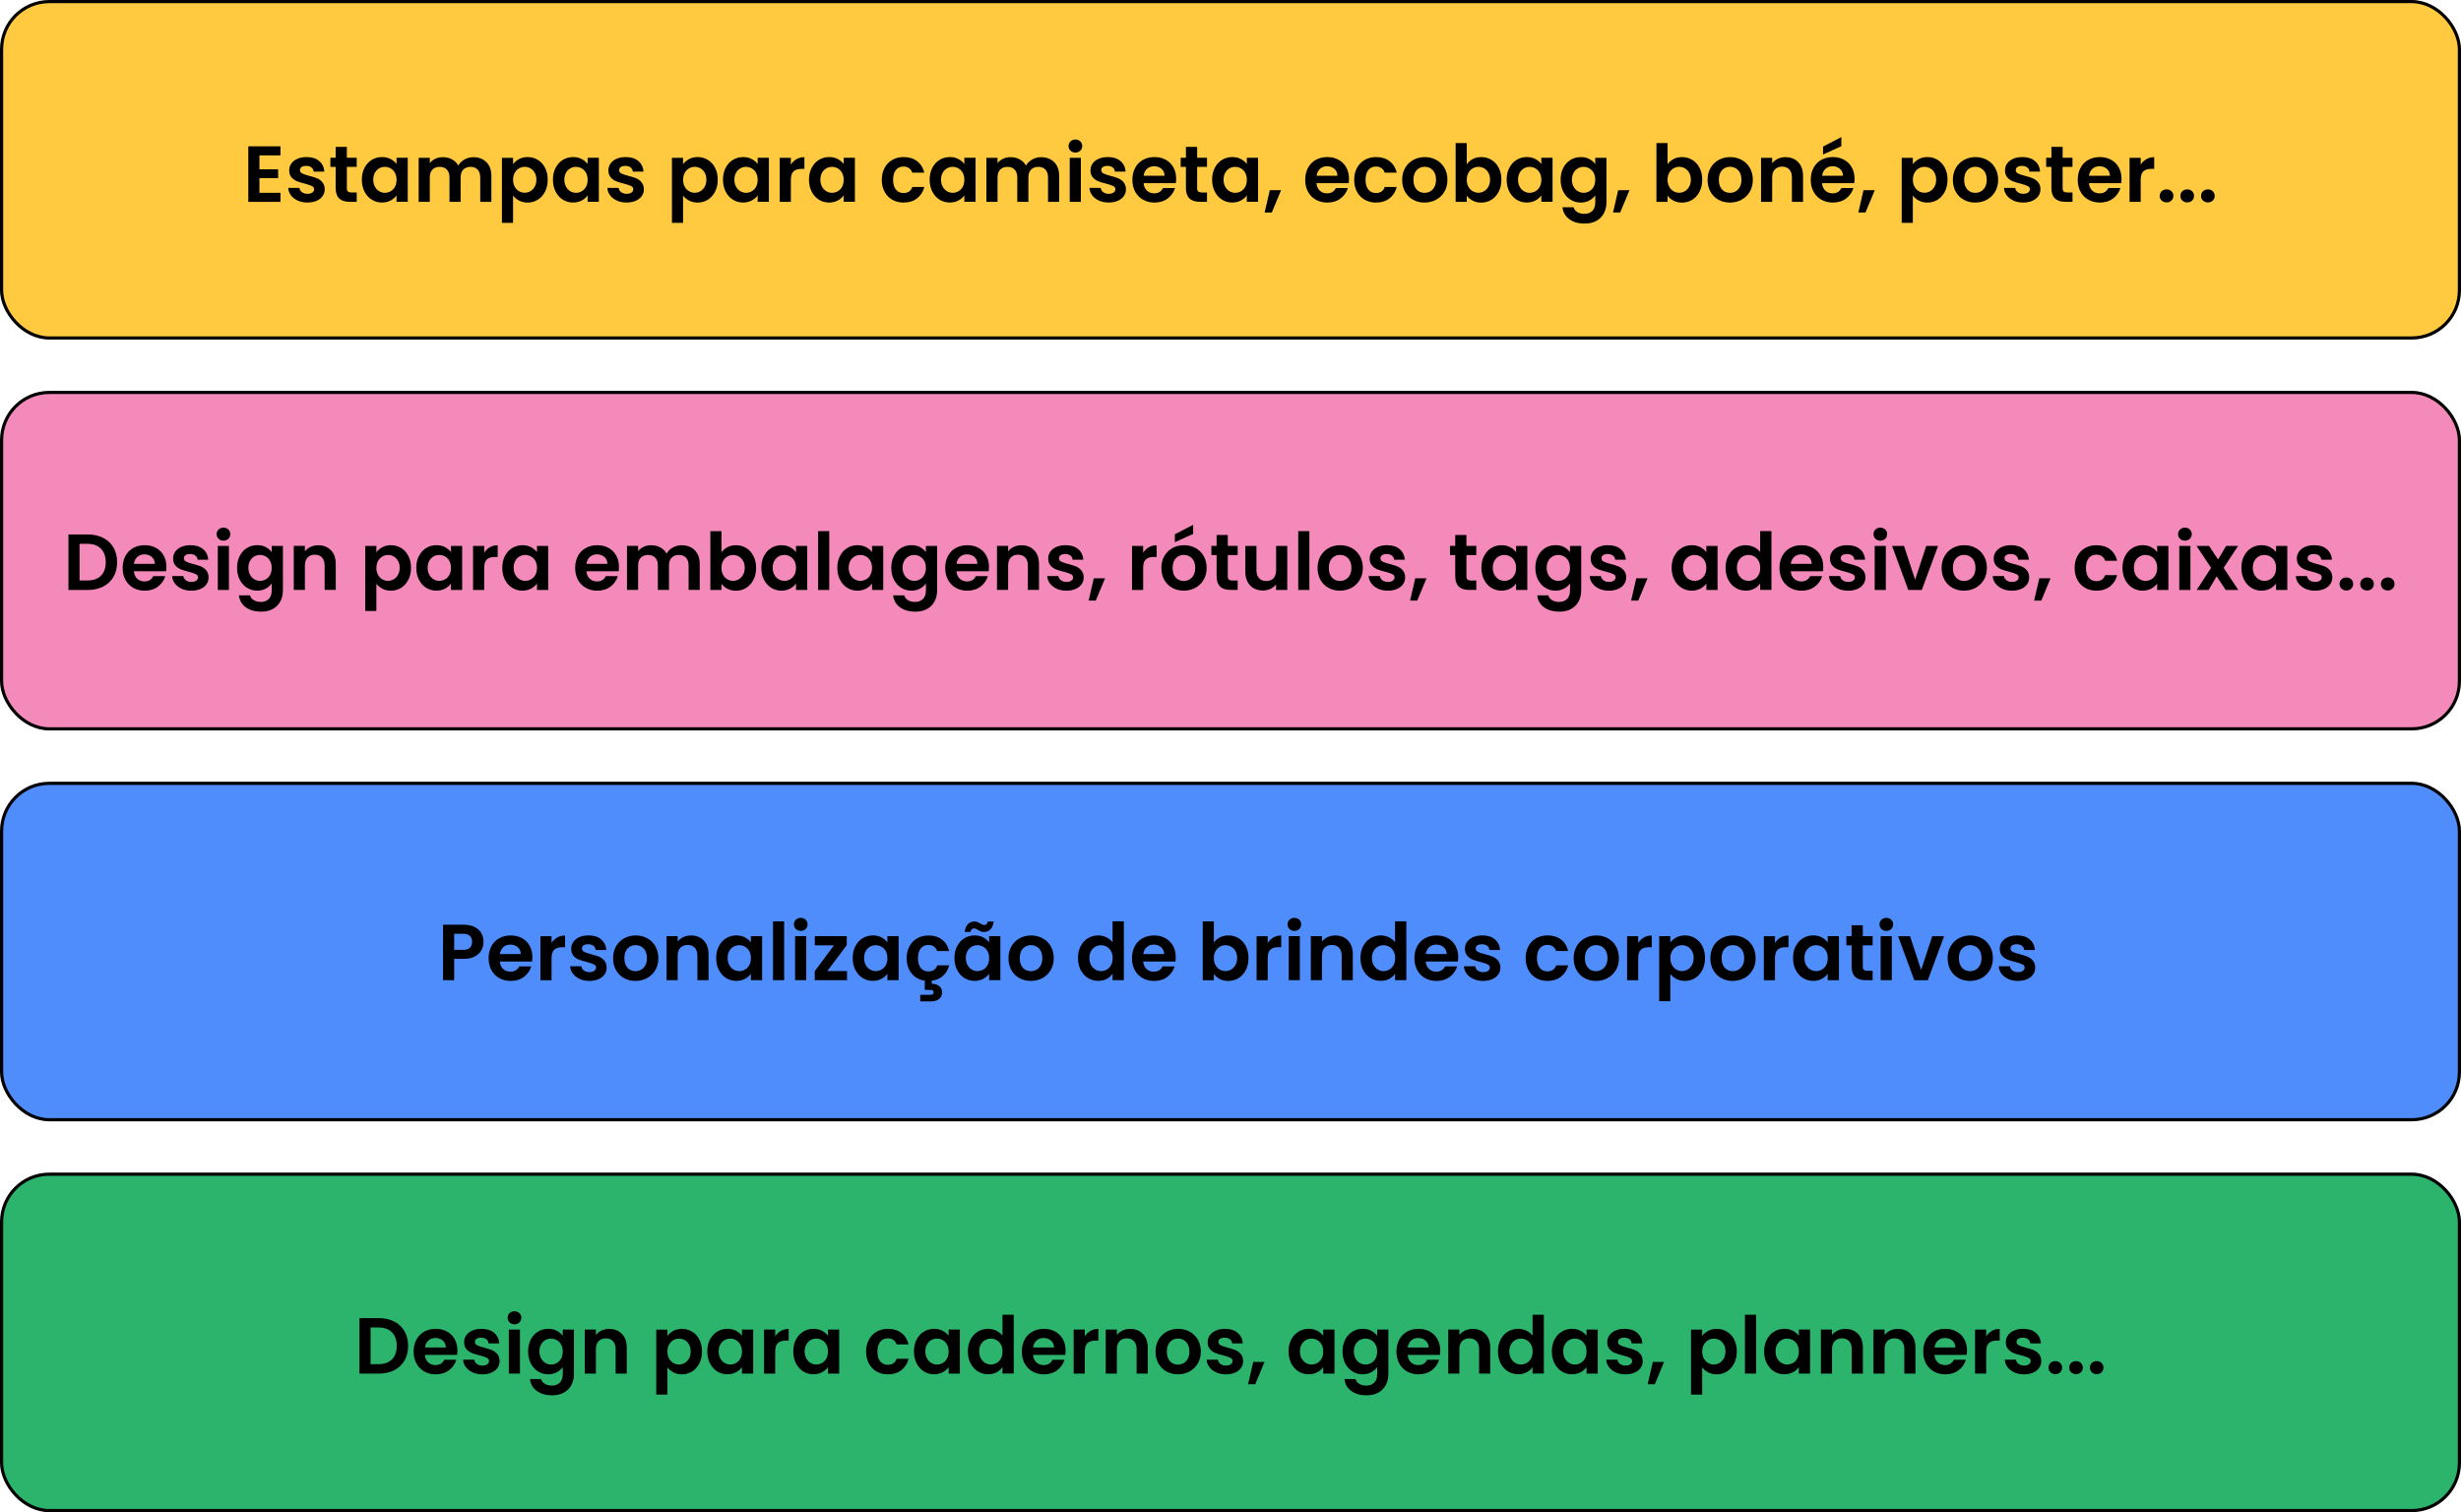 <svg xmlns="http://www.w3.org/2000/svg" id="Camada_1" data-name="Camada 1" viewBox="0 0 774 475.6"><defs><style>      .cls-1 {        fill: #2cb46c;      }      .cls-1, .cls-2, .cls-3, .cls-4 {        stroke: #000;        stroke-miterlimit: 10;      }      .cls-2 {        fill: #ffca40;      }      .cls-3 {        fill: #f48aba;      }      .cls-4 {        fill: #4f8dfc;      }    </style></defs><g><rect class="cls-2" x=".5" y=".5" width="773" height="105.8" rx="15" ry="15"></rect><g><path d="M81.59,48.86v4.38h5.88v2.78h-5.88v4.62h6.62v2.85h-10.12v-17.47h10.12v2.85h-6.62Z"></path><path d="M93.64,63.09c-.9-.41-1.61-.96-2.14-1.66-.53-.7-.81-1.48-.86-2.33h3.53c.07.53.33.98.79,1.33.46.35,1.03.52,1.71.52s1.19-.13,1.56-.4c.38-.27.56-.61.56-1.03,0-.45-.23-.79-.69-1.01s-1.19-.47-2.19-.74c-1.03-.25-1.88-.51-2.54-.78-.66-.27-1.22-.67-1.7-1.22-.48-.55-.71-1.29-.71-2.22,0-.77.22-1.47.66-2.1s1.07-1.13,1.9-1.5c.82-.37,1.79-.55,2.91-.55,1.65,0,2.97.41,3.95,1.24.98.83,1.53,1.94,1.62,3.34h-3.35c-.05-.55-.28-.99-.69-1.31-.41-.32-.95-.49-1.64-.49-.63,0-1.12.12-1.46.35s-.51.56-.51.97c0,.47.23.82.7,1.06.47.24,1.19.49,2.18.74,1,.25,1.82.51,2.47.77s1.21.68,1.69,1.24.72,1.3.74,2.21c0,.8-.22,1.52-.66,2.15-.44.63-1.07,1.13-1.9,1.49-.82.36-1.79.54-2.89.54s-2.15-.2-3.05-.61Z"></path><path d="M109.09,52.51v6.7c0,.47.11.8.34,1.01.22.21.6.31,1.14.31h1.62v2.95h-2.2c-2.95,0-4.43-1.43-4.43-4.3v-6.68h-1.65v-2.88h1.65v-3.42h3.53v3.42h3.1v2.88h-3.1Z"></path><path d="M114.65,52.78c.56-1.08,1.32-1.92,2.28-2.5.96-.58,2.03-.88,3.21-.88,1.03,0,1.94.21,2.71.62.78.42,1.4.94,1.86,1.57v-1.97h3.53v13.85h-3.53v-2.02c-.45.65-1.07,1.19-1.86,1.61-.79.43-1.7.64-2.74.64-1.17,0-2.23-.3-3.19-.9-.96-.6-1.72-1.45-2.28-2.54-.56-1.09-.84-2.35-.84-3.76s.28-2.64.84-3.72ZM124.22,54.37c-.33-.61-.78-1.08-1.35-1.4-.57-.33-1.18-.49-1.83-.49s-1.25.16-1.8.48c-.55.32-1,.78-1.34,1.39s-.51,1.33-.51,2.16.17,1.56.51,2.19.79,1.1,1.35,1.44c.56.33,1.15.5,1.79.5s1.26-.16,1.83-.49,1.02-.79,1.35-1.4c.33-.61.5-1.34.5-2.19s-.17-1.58-.5-2.19Z"></path><path d="M152.98,51c1.04,1.04,1.56,2.5,1.56,4.36v8.12h-3.5v-7.65c0-1.08-.28-1.91-.82-2.49-.55-.58-1.3-.86-2.25-.86s-1.71.29-2.26.86c-.56.57-.84,1.4-.84,2.49v7.65h-3.5v-7.65c0-1.08-.27-1.91-.82-2.49-.55-.58-1.3-.86-2.25-.86s-1.73.29-2.29.86c-.56.57-.84,1.4-.84,2.49v7.65h-3.5v-13.85h3.5v1.68c.45-.58,1.03-1.04,1.74-1.38.71-.33,1.49-.5,2.34-.5,1.08,0,2.05.23,2.9.69.85.46,1.51,1.11,1.97,1.96.45-.8,1.11-1.44,1.96-1.92.86-.48,1.79-.72,2.79-.72,1.7,0,3.07.52,4.11,1.56Z"></path><path d="M163.23,50.04c.79-.42,1.7-.64,2.71-.64,1.18,0,2.25.29,3.21.88.96.58,1.71,1.41,2.27,2.49s.84,2.32.84,3.74-.28,2.67-.84,3.76c-.56,1.09-1.32,1.94-2.27,2.54-.96.6-2.03.9-3.21.9-1.02,0-1.91-.21-2.69-.62s-1.4-.94-1.89-1.58v8.58h-3.5v-20.45h3.5v2c.45-.63,1.07-1.16,1.86-1.59ZM168.18,54.34c-.34-.61-.79-1.07-1.35-1.39-.56-.32-1.16-.48-1.81-.48s-1.23.16-1.79.49c-.56.32-1.01.8-1.35,1.41-.34.62-.51,1.34-.51,2.18s.17,1.56.51,2.17c.34.62.79,1.09,1.35,1.41s1.15.49,1.79.49,1.25-.17,1.81-.5c.56-.33,1.01-.81,1.35-1.42s.51-1.35.51-2.2-.17-1.55-.51-2.16Z"></path><path d="M174.75,52.78c.56-1.08,1.32-1.92,2.28-2.5s2.03-.88,3.21-.88c1.03,0,1.94.21,2.71.62s1.39.94,1.86,1.57v-1.97h3.53v13.85h-3.53v-2.02c-.45.65-1.07,1.19-1.86,1.61-.79.43-1.71.64-2.74.64-1.17,0-2.23-.3-3.19-.9-.96-.6-1.72-1.45-2.28-2.54-.56-1.09-.84-2.35-.84-3.76s.28-2.64.84-3.72ZM184.31,54.37c-.33-.61-.78-1.08-1.35-1.4-.57-.33-1.17-.49-1.82-.49s-1.25.16-1.8.48c-.55.32-1,.78-1.34,1.39s-.51,1.33-.51,2.16.17,1.56.51,2.19.79,1.1,1.35,1.44c.56.33,1.15.5,1.79.5s1.26-.16,1.82-.49,1.02-.79,1.35-1.4c.33-.61.5-1.34.5-2.19s-.17-1.58-.5-2.19Z"></path><path d="M194.02,63.09c-.9-.41-1.61-.96-2.14-1.66-.53-.7-.81-1.48-.86-2.33h3.53c.07.53.33.98.79,1.33.46.35,1.03.52,1.71.52s1.19-.13,1.56-.4c.38-.27.56-.61.56-1.03,0-.45-.23-.79-.69-1.01-.46-.23-1.19-.47-2.19-.74-1.03-.25-1.88-.51-2.54-.78-.66-.27-1.23-.67-1.7-1.22-.47-.55-.71-1.29-.71-2.22,0-.77.22-1.47.66-2.1.44-.63,1.07-1.13,1.9-1.5.83-.37,1.8-.55,2.91-.55,1.65,0,2.96.41,3.95,1.24.98.83,1.53,1.94,1.62,3.34h-3.35c-.05-.55-.28-.99-.69-1.31-.41-.32-.96-.49-1.64-.49-.63,0-1.12.12-1.46.35-.34.23-.51.56-.51.97,0,.47.23.82.7,1.06.46.24,1.19.49,2.17.74,1,.25,1.83.51,2.47.77.65.27,1.21.68,1.69,1.24.48.56.72,1.3.74,2.21,0,.8-.22,1.52-.66,2.15-.44.63-1.08,1.13-1.9,1.49-.82.36-1.79.54-2.89.54s-2.15-.2-3.05-.61Z"></path><path d="M216.7,50.04c.79-.42,1.7-.64,2.71-.64,1.18,0,2.25.29,3.21.88s1.72,1.41,2.28,2.49.84,2.32.84,3.74-.28,2.67-.84,3.76c-.56,1.09-1.32,1.94-2.28,2.54-.96.6-2.03.9-3.21.9-1.02,0-1.91-.21-2.69-.62-.77-.42-1.4-.94-1.89-1.58v8.58h-3.5v-20.45h3.5v2c.45-.63,1.07-1.16,1.86-1.59ZM221.65,54.34c-.34-.61-.79-1.07-1.35-1.39-.56-.32-1.16-.48-1.81-.48s-1.23.16-1.79.49c-.56.32-1.01.8-1.35,1.41-.34.62-.51,1.34-.51,2.18s.17,1.56.51,2.17c.34.62.79,1.09,1.35,1.41.56.33,1.15.49,1.79.49s1.25-.17,1.81-.5c.56-.33,1.01-.81,1.35-1.42s.51-1.35.51-2.2-.17-1.55-.51-2.16Z"></path><path d="M228.23,52.78c.56-1.08,1.32-1.92,2.28-2.5s2.03-.88,3.21-.88c1.03,0,1.94.21,2.71.62s1.39.94,1.86,1.57v-1.97h3.53v13.85h-3.53v-2.02c-.45.65-1.07,1.19-1.86,1.61-.79.43-1.71.64-2.74.64-1.17,0-2.23-.3-3.19-.9-.96-.6-1.72-1.45-2.28-2.54-.56-1.09-.84-2.35-.84-3.76s.28-2.64.84-3.72ZM237.79,54.37c-.33-.61-.78-1.08-1.35-1.4-.57-.33-1.17-.49-1.82-.49s-1.25.16-1.8.48c-.55.32-1,.78-1.34,1.39s-.51,1.33-.51,2.16.17,1.56.51,2.19.79,1.1,1.35,1.44c.56.33,1.15.5,1.79.5s1.26-.16,1.82-.49,1.02-.79,1.35-1.4c.33-.61.5-1.34.5-2.19s-.17-1.58-.5-2.19Z"></path><path d="M250.5,50.06c.73-.42,1.55-.62,2.49-.62v3.67h-.93c-1.1,0-1.93.26-2.49.78-.56.52-.84,1.42-.84,2.7v6.9h-3.5v-13.85h3.5v2.15c.45-.73,1.04-1.31,1.76-1.72Z"></path><path d="M255.28,52.78c.56-1.08,1.32-1.92,2.28-2.5.96-.58,2.03-.88,3.21-.88,1.03,0,1.94.21,2.71.62.78.42,1.4.94,1.86,1.57v-1.97h3.53v13.85h-3.53v-2.02c-.45.65-1.07,1.19-1.86,1.61-.79.43-1.7.64-2.74.64-1.17,0-2.23-.3-3.19-.9-.96-.6-1.72-1.45-2.28-2.54-.56-1.09-.84-2.35-.84-3.76s.28-2.64.84-3.72ZM264.84,54.37c-.33-.61-.78-1.08-1.35-1.4-.57-.33-1.18-.49-1.83-.49s-1.25.16-1.8.48c-.55.32-1,.78-1.34,1.39s-.51,1.33-.51,2.16.17,1.56.51,2.19.79,1.1,1.35,1.44c.56.33,1.15.5,1.79.5s1.26-.16,1.83-.49,1.02-.79,1.35-1.4c.33-.61.5-1.34.5-2.19s-.17-1.58-.5-2.19Z"></path><path d="M278.21,52.79c.58-1.07,1.39-1.91,2.42-2.5,1.03-.59,2.22-.89,3.55-.89,1.72,0,3.14.43,4.26,1.29,1.12.86,1.88,2.06,2.26,3.61h-3.78c-.2-.6-.54-1.07-1.01-1.41-.47-.34-1.06-.51-1.76-.51-1,0-1.79.36-2.38,1.09s-.88,1.75-.88,3.09.29,2.34.88,3.06c.58.72,1.38,1.09,2.38,1.09,1.42,0,2.34-.63,2.78-1.9h3.78c-.38,1.5-1.14,2.69-2.28,3.57-1.13.88-2.55,1.33-4.25,1.33-1.33,0-2.52-.3-3.55-.89s-1.84-1.42-2.42-2.5c-.58-1.07-.88-2.33-.88-3.76s.29-2.69.88-3.76Z"></path><path d="M293.23,52.78c.56-1.08,1.32-1.92,2.28-2.5.96-.58,2.03-.88,3.21-.88,1.03,0,1.94.21,2.71.62.78.42,1.4.94,1.86,1.57v-1.97h3.53v13.85h-3.53v-2.02c-.45.65-1.07,1.19-1.86,1.61-.79.43-1.7.64-2.74.64-1.17,0-2.23-.3-3.19-.9-.96-.6-1.72-1.45-2.28-2.54-.56-1.09-.84-2.35-.84-3.76s.28-2.64.84-3.72ZM302.79,54.37c-.33-.61-.78-1.08-1.35-1.4-.57-.33-1.18-.49-1.83-.49s-1.25.16-1.8.48c-.55.32-1,.78-1.34,1.39s-.51,1.33-.51,2.16.17,1.56.51,2.19.79,1.1,1.35,1.44c.56.33,1.15.5,1.79.5s1.26-.16,1.83-.49,1.02-.79,1.35-1.4c.33-.61.5-1.34.5-2.19s-.17-1.58-.5-2.19Z"></path><path d="M331.55,51c1.04,1.04,1.56,2.5,1.56,4.36v8.12h-3.5v-7.65c0-1.08-.27-1.91-.82-2.49-.55-.58-1.3-.86-2.25-.86s-1.71.29-2.26.86c-.56.57-.84,1.4-.84,2.49v7.65h-3.5v-7.65c0-1.08-.28-1.91-.83-2.49-.55-.58-1.3-.86-2.25-.86s-1.73.29-2.29.86c-.56.57-.84,1.4-.84,2.49v7.65h-3.5v-13.85h3.5v1.68c.45-.58,1.03-1.04,1.74-1.38.71-.33,1.49-.5,2.34-.5,1.08,0,2.05.23,2.9.69.85.46,1.51,1.11,1.97,1.96.45-.8,1.1-1.44,1.96-1.92.86-.48,1.79-.72,2.79-.72,1.7,0,3.07.52,4.11,1.56Z"></path><path d="M336.68,47.39c-.41-.39-.61-.88-.61-1.46s.21-1.07.61-1.46.92-.59,1.54-.59,1.13.2,1.54.59.61.88.61,1.46-.21,1.07-.61,1.46-.92.59-1.54.59-1.13-.2-1.54-.59ZM339.94,49.63v13.85h-3.5v-13.85h3.5Z"></path><path d="M345.64,63.09c-.9-.41-1.61-.96-2.14-1.66-.53-.7-.81-1.48-.86-2.33h3.53c.07.53.33.98.79,1.33.46.35,1.03.52,1.71.52s1.19-.13,1.56-.4c.38-.27.56-.61.56-1.03,0-.45-.23-.79-.69-1.01-.46-.23-1.19-.47-2.19-.74-1.03-.25-1.88-.51-2.54-.78-.66-.27-1.23-.67-1.7-1.22-.47-.55-.71-1.29-.71-2.22,0-.77.22-1.47.66-2.1.44-.63,1.07-1.13,1.9-1.5.83-.37,1.8-.55,2.91-.55,1.65,0,2.96.41,3.95,1.24.98.83,1.53,1.94,1.62,3.34h-3.35c-.05-.55-.28-.99-.69-1.31-.41-.32-.96-.49-1.64-.49-.63,0-1.12.12-1.46.35-.34.23-.51.56-.51.97,0,.47.23.82.7,1.06.46.24,1.19.49,2.17.74,1,.25,1.83.51,2.47.77.65.27,1.21.68,1.69,1.24.48.56.72,1.3.74,2.21,0,.8-.22,1.52-.66,2.15-.44.63-1.08,1.13-1.9,1.49-.82.36-1.79.54-2.89.54s-2.15-.2-3.05-.61Z"></path><path d="M369.79,57.61h-10.12c.08,1,.43,1.78,1.05,2.35.62.57,1.38.85,2.28.85,1.3,0,2.22-.56,2.78-1.68h3.78c-.4,1.33-1.17,2.43-2.3,3.29-1.13.86-2.53,1.29-4.17,1.29-1.33,0-2.53-.3-3.59-.89s-1.88-1.43-2.47-2.51c-.59-1.08-.89-2.33-.89-3.75s.29-2.69.88-3.78,1.4-1.92,2.45-2.5c1.05-.58,2.26-.88,3.62-.88s2.49.28,3.54.85c1.04.57,1.85,1.37,2.42,2.41.58,1.04.86,2.24.86,3.59,0,.5-.03.95-.1,1.35ZM366.26,55.26c-.02-.9-.34-1.62-.97-2.16-.63-.54-1.41-.81-2.33-.81-.87,0-1.6.26-2.19.79s-.95,1.25-1.09,2.19h6.57Z"></path><path d="M376.51,52.51v6.7c0,.47.11.8.34,1.01.22.21.6.31,1.14.31h1.62v2.95h-2.2c-2.95,0-4.43-1.43-4.43-4.3v-6.68h-1.65v-2.88h1.65v-3.42h3.53v3.42h3.1v2.88h-3.1Z"></path><path d="M382.07,52.78c.56-1.08,1.32-1.92,2.28-2.5s2.03-.88,3.21-.88c1.03,0,1.94.21,2.71.62s1.39.94,1.86,1.57v-1.97h3.53v13.85h-3.53v-2.02c-.45.65-1.07,1.19-1.86,1.61-.79.43-1.71.64-2.74.64-1.17,0-2.23-.3-3.19-.9-.96-.6-1.72-1.45-2.28-2.54-.56-1.09-.84-2.35-.84-3.76s.28-2.64.84-3.72ZM391.64,54.37c-.33-.61-.78-1.08-1.35-1.4-.57-.33-1.17-.49-1.82-.49s-1.25.16-1.8.48c-.55.32-1,.78-1.34,1.39s-.51,1.33-.51,2.16.17,1.56.51,2.19.79,1.1,1.35,1.44c.56.33,1.15.5,1.79.5s1.26-.16,1.82-.49,1.02-.79,1.35-1.4c.33-.61.5-1.34.5-2.19s-.17-1.58-.5-2.19Z"></path><path d="M402.91,59.81l-2.92,7.02h-2.25l1.62-7.02h3.55Z"></path><path d="M424.16,57.61h-10.12c.08,1,.43,1.78,1.05,2.35.62.57,1.38.85,2.28.85,1.3,0,2.22-.56,2.77-1.68h3.78c-.4,1.33-1.17,2.43-2.3,3.29-1.13.86-2.53,1.29-4.18,1.29-1.33,0-2.53-.3-3.59-.89s-1.88-1.43-2.47-2.51c-.59-1.08-.89-2.33-.89-3.75s.29-2.69.88-3.78c.58-1.08,1.4-1.92,2.45-2.5s2.26-.88,3.62-.88,2.5.28,3.54.85,1.85,1.37,2.43,2.41c.57,1.04.86,2.24.86,3.59,0,.5-.03.95-.1,1.35ZM420.64,55.26c-.02-.9-.34-1.62-.97-2.16s-1.41-.81-2.32-.81c-.87,0-1.6.26-2.19.79s-.96,1.25-1.09,2.19h6.57Z"></path><path d="M426.79,52.79c.58-1.07,1.39-1.91,2.43-2.5,1.03-.59,2.22-.89,3.55-.89,1.72,0,3.14.43,4.26,1.29,1.12.86,1.88,2.06,2.26,3.61h-3.78c-.2-.6-.54-1.07-1.01-1.41-.47-.34-1.06-.51-1.76-.51-1,0-1.79.36-2.38,1.09-.58.72-.88,1.75-.88,3.09s.29,2.34.88,3.06c.58.72,1.38,1.09,2.38,1.09,1.42,0,2.34-.63,2.77-1.9h3.78c-.38,1.5-1.14,2.69-2.28,3.57-1.13.88-2.55,1.33-4.25,1.33-1.33,0-2.52-.3-3.55-.89s-1.84-1.42-2.43-2.5c-.58-1.07-.88-2.33-.88-3.76s.29-2.69.88-3.76Z"></path><path d="M444.41,62.82c-1.07-.59-1.9-1.43-2.51-2.51-.61-1.08-.91-2.33-.91-3.75s.31-2.67.94-3.75c.62-1.08,1.48-1.92,2.56-2.51,1.08-.59,2.29-.89,3.62-.89s2.54.3,3.62.89c1.08.59,1.94,1.43,2.56,2.51.62,1.08.94,2.33.94,3.75s-.32,2.67-.96,3.75c-.64,1.08-1.51,1.92-2.6,2.51s-2.31.89-3.66.89-2.53-.3-3.6-.89ZM449.8,60.19c.56-.31,1-.77,1.34-1.39.33-.62.5-1.37.5-2.25,0-1.32-.35-2.33-1.04-3.04s-1.54-1.06-2.54-1.06-1.84.35-2.51,1.06c-.67.71-1.01,1.72-1.01,3.04s.33,2.33.99,3.04c.66.71,1.49,1.06,2.49,1.06.63,0,1.23-.15,1.79-.46Z"></path><path d="M463.17,50.03c.79-.42,1.7-.62,2.71-.62,1.18,0,2.25.29,3.21.88.96.58,1.71,1.41,2.27,2.49s.84,2.32.84,3.74-.28,2.67-.84,3.76c-.56,1.09-1.32,1.94-2.27,2.54-.96.6-2.03.9-3.21.9-1.03,0-1.94-.2-2.71-.61s-1.4-.94-1.86-1.59v1.97h-3.5v-18.5h3.5v6.68c.45-.67,1.07-1.21,1.86-1.62ZM468.12,54.34c-.34-.61-.79-1.07-1.35-1.39-.56-.32-1.16-.48-1.81-.48s-1.23.16-1.79.49c-.56.32-1.01.8-1.35,1.41-.34.62-.51,1.34-.51,2.18s.17,1.56.51,2.17c.34.62.79,1.09,1.35,1.41s1.15.49,1.79.49,1.25-.17,1.81-.5c.56-.33,1.01-.81,1.35-1.42s.51-1.35.51-2.2-.17-1.55-.51-2.16Z"></path><path d="M474.7,52.78c.56-1.08,1.32-1.92,2.28-2.5.96-.58,2.03-.88,3.21-.88,1.03,0,1.94.21,2.71.62.78.42,1.4.94,1.86,1.57v-1.97h3.53v13.85h-3.53v-2.02c-.45.65-1.07,1.19-1.86,1.61-.79.43-1.7.64-2.74.64-1.17,0-2.23-.3-3.19-.9-.96-.6-1.72-1.45-2.28-2.54-.56-1.09-.84-2.35-.84-3.76s.28-2.64.84-3.72ZM484.26,54.37c-.33-.61-.78-1.08-1.35-1.4-.57-.33-1.18-.49-1.83-.49s-1.25.16-1.8.48c-.55.32-1,.78-1.34,1.39s-.51,1.33-.51,2.16.17,1.56.51,2.19.79,1.1,1.35,1.44c.56.33,1.15.5,1.79.5s1.26-.16,1.83-.49,1.02-.79,1.35-1.4c.33-.61.5-1.34.5-2.19s-.17-1.58-.5-2.19Z"></path><path d="M499.86,50.02c.78.41,1.4.94,1.85,1.59v-1.97h3.53v13.95c0,1.28-.26,2.43-.78,3.44-.52,1.01-1.29,1.81-2.32,2.4-1.04.59-2.29.89-3.75.89-1.97,0-3.58-.46-4.84-1.38-1.26-.92-1.97-2.17-2.14-3.75h3.48c.18.63.58,1.14,1.19,1.51.61.38,1.35.56,2.21.56,1.02,0,1.84-.3,2.48-.91.63-.61.95-1.53.95-2.76v-2.15c-.45.65-1.07,1.19-1.86,1.62-.79.43-1.7.65-2.71.65-1.17,0-2.23-.3-3.2-.9-.97-.6-1.73-1.45-2.29-2.54-.56-1.09-.84-2.35-.84-3.76s.28-2.64.84-3.72,1.32-1.92,2.28-2.5c.96-.58,2.03-.88,3.21-.88,1.03,0,1.94.2,2.72.61ZM501.21,54.37c-.33-.61-.78-1.08-1.35-1.4-.57-.33-1.18-.49-1.83-.49s-1.25.16-1.8.48c-.55.32-1,.78-1.34,1.39s-.51,1.33-.51,2.16.17,1.56.51,2.19.79,1.1,1.35,1.44c.56.33,1.15.5,1.79.5s1.26-.16,1.83-.49,1.02-.79,1.35-1.4c.33-.61.5-1.34.5-2.19s-.17-1.58-.5-2.19Z"></path><path d="M512.49,59.81l-2.93,7.02h-2.25l1.62-7.02h3.55Z"></path><path d="M526.32,50.03c.79-.42,1.7-.62,2.71-.62,1.18,0,2.25.29,3.21.88s1.72,1.41,2.28,2.49.84,2.32.84,3.74-.28,2.67-.84,3.76c-.56,1.09-1.32,1.94-2.28,2.54-.96.6-2.03.9-3.21.9-1.03,0-1.94-.2-2.71-.61-.78-.41-1.4-.94-1.86-1.59v1.97h-3.5v-18.5h3.5v6.68c.45-.67,1.07-1.21,1.86-1.62ZM531.27,54.34c-.34-.61-.79-1.07-1.35-1.39-.56-.32-1.16-.48-1.81-.48s-1.23.16-1.79.49c-.56.32-1.01.8-1.35,1.41-.34.62-.51,1.34-.51,2.18s.17,1.56.51,2.17c.34.62.79,1.09,1.35,1.41.56.33,1.15.49,1.79.49s1.25-.17,1.81-.5c.56-.33,1.01-.81,1.35-1.42s.51-1.35.51-2.2-.17-1.55-.51-2.16Z"></path><path d="M540.46,62.82c-1.07-.59-1.9-1.43-2.51-2.51-.61-1.08-.91-2.33-.91-3.75s.31-2.67.94-3.75c.62-1.08,1.48-1.92,2.56-2.51,1.08-.59,2.29-.89,3.62-.89s2.54.3,3.62.89c1.08.59,1.94,1.43,2.56,2.51.62,1.08.94,2.33.94,3.75s-.32,2.67-.96,3.75c-.64,1.08-1.51,1.92-2.6,2.51s-2.31.89-3.66.89-2.53-.3-3.6-.89ZM545.85,60.19c.56-.31,1-.77,1.34-1.39.33-.62.5-1.37.5-2.25,0-1.32-.35-2.33-1.04-3.04s-1.54-1.06-2.54-1.06-1.84.35-2.51,1.06c-.67.71-1.01,1.72-1.01,3.04s.33,2.33.99,3.04c.66.71,1.49,1.06,2.49,1.06.63,0,1.23-.15,1.79-.46Z"></path><path d="M565.54,51c1.02,1.04,1.53,2.5,1.53,4.36v8.12h-3.5v-7.65c0-1.1-.28-1.95-.83-2.54-.55-.59-1.3-.89-2.25-.89s-1.73.3-2.29.89c-.56.59-.84,1.44-.84,2.54v7.65h-3.5v-13.85h3.5v1.72c.47-.6,1.06-1.07,1.79-1.41.72-.34,1.52-.51,2.39-.51,1.65,0,2.98.52,4,1.56Z"></path><path d="M583.16,57.61h-10.12c.08,1,.43,1.78,1.05,2.35.62.57,1.38.85,2.28.85,1.3,0,2.22-.56,2.77-1.68h3.78c-.4,1.33-1.17,2.43-2.3,3.29-1.13.86-2.53,1.29-4.18,1.29-1.33,0-2.53-.3-3.59-.89s-1.88-1.43-2.47-2.51c-.59-1.08-.89-2.33-.89-3.75s.29-2.69.88-3.78c.58-1.08,1.4-1.92,2.45-2.5s2.26-.88,3.62-.88,2.5.28,3.54.85,1.85,1.37,2.43,2.41c.57,1.04.86,2.24.86,3.59,0,.5-.03.95-.1,1.35ZM579.63,55.26c-.02-.9-.34-1.62-.97-2.16s-1.41-.81-2.32-.81c-.87,0-1.6.26-2.19.79s-.96,1.25-1.09,2.19h6.57ZM579.11,45.98l-5.75,2.62v-2.5l5.75-2.97v2.85Z"></path><path d="M589.63,59.81l-2.92,7.02h-2.25l1.62-7.02h3.55Z"></path><path d="M603.47,50.04c.79-.42,1.7-.64,2.71-.64,1.18,0,2.25.29,3.21.88s1.72,1.41,2.28,2.49.84,2.32.84,3.74-.28,2.67-.84,3.76c-.56,1.09-1.32,1.94-2.28,2.54-.96.6-2.03.9-3.21.9-1.02,0-1.91-.21-2.69-.62-.77-.42-1.4-.94-1.89-1.58v8.58h-3.5v-20.45h3.5v2c.45-.63,1.07-1.16,1.86-1.59ZM608.42,54.34c-.34-.61-.79-1.07-1.35-1.39-.56-.32-1.16-.48-1.81-.48s-1.23.16-1.79.49c-.56.32-1.01.8-1.35,1.41-.34.62-.51,1.34-.51,2.18s.17,1.56.51,2.17c.34.62.79,1.09,1.35,1.41.56.33,1.15.49,1.79.49s1.25-.17,1.81-.5c.56-.33,1.01-.81,1.35-1.42s.51-1.35.51-2.2-.17-1.55-.51-2.16Z"></path><path d="M617.61,62.82c-1.07-.59-1.9-1.43-2.51-2.51-.61-1.08-.91-2.33-.91-3.75s.31-2.67.94-3.75c.62-1.08,1.48-1.92,2.56-2.51,1.08-.59,2.29-.89,3.62-.89s2.54.3,3.62.89c1.08.59,1.94,1.43,2.56,2.51.62,1.08.94,2.33.94,3.75s-.32,2.67-.96,3.75c-.64,1.08-1.51,1.92-2.6,2.51s-2.31.89-3.66.89-2.53-.3-3.6-.89ZM623,60.19c.56-.31,1-.77,1.34-1.39.33-.62.5-1.37.5-2.25,0-1.32-.35-2.33-1.04-3.04s-1.54-1.06-2.54-1.06-1.84.35-2.51,1.06c-.67.71-1.01,1.72-1.01,3.04s.33,2.33.99,3.04c.66.71,1.49,1.06,2.49,1.06.63,0,1.23-.15,1.79-.46Z"></path><path d="M633.26,63.09c-.9-.41-1.61-.96-2.14-1.66-.53-.7-.81-1.48-.86-2.33h3.53c.07.53.33.98.79,1.33.46.35,1.03.52,1.71.52s1.19-.13,1.56-.4c.38-.27.56-.61.56-1.03,0-.45-.23-.79-.69-1.01-.46-.23-1.19-.47-2.19-.74-1.03-.25-1.88-.51-2.54-.78-.66-.27-1.23-.67-1.7-1.22-.47-.55-.71-1.29-.71-2.22,0-.77.22-1.47.66-2.1.44-.63,1.07-1.13,1.9-1.5.83-.37,1.8-.55,2.91-.55,1.65,0,2.96.41,3.95,1.24.98.83,1.53,1.94,1.62,3.34h-3.35c-.05-.55-.28-.99-.69-1.31-.41-.32-.96-.49-1.64-.49-.63,0-1.12.12-1.46.35-.34.23-.51.56-.51.97,0,.47.23.82.7,1.06.46.24,1.19.49,2.17.74,1,.25,1.83.51,2.47.77.65.27,1.21.68,1.69,1.24.48.56.72,1.3.74,2.21,0,.8-.22,1.52-.66,2.15-.44.63-1.08,1.13-1.9,1.49-.82.36-1.79.54-2.89.54s-2.15-.2-3.05-.61Z"></path><path d="M648.71,52.51v6.7c0,.47.11.8.34,1.01.22.21.6.31,1.14.31h1.62v2.95h-2.2c-2.95,0-4.43-1.43-4.43-4.3v-6.68h-1.65v-2.88h1.65v-3.42h3.53v3.42h3.1v2.88h-3.1Z"></path><path d="M667.11,57.61h-10.12c.08,1,.43,1.78,1.05,2.35.62.57,1.38.85,2.28.85,1.3,0,2.22-.56,2.78-1.68h3.78c-.4,1.33-1.17,2.43-2.3,3.29-1.13.86-2.53,1.29-4.17,1.29-1.33,0-2.53-.3-3.59-.89s-1.88-1.43-2.47-2.51c-.59-1.08-.89-2.33-.89-3.75s.29-2.69.88-3.78,1.4-1.92,2.45-2.5c1.05-.58,2.26-.88,3.62-.88s2.49.28,3.54.85c1.04.57,1.85,1.37,2.42,2.41.58,1.04.86,2.24.86,3.59,0,.5-.03.95-.1,1.35ZM663.58,55.26c-.02-.9-.34-1.62-.97-2.16-.63-.54-1.41-.81-2.33-.81-.87,0-1.6.26-2.19.79s-.95,1.25-1.09,2.19h6.57Z"></path><path d="M675.02,50.06c.72-.42,1.55-.62,2.49-.62v3.67h-.92c-1.1,0-1.93.26-2.49.78-.56.52-.84,1.42-.84,2.7v6.9h-3.5v-13.85h3.5v2.15c.45-.73,1.04-1.31,1.76-1.72Z"></path><path d="M679.85,63.07c-.41-.39-.61-.88-.61-1.46s.21-1.07.61-1.46.93-.59,1.56-.59,1.12.2,1.53.59.6.88.6,1.46-.2,1.07-.6,1.46c-.4.39-.91.59-1.53.59s-1.15-.2-1.56-.59Z"></path><path d="M686.35,63.07c-.41-.39-.61-.88-.61-1.46s.21-1.07.61-1.46.93-.59,1.56-.59,1.12.2,1.53.59.6.88.6,1.46-.2,1.07-.6,1.46c-.4.39-.91.59-1.53.59s-1.15-.2-1.56-.59Z"></path><path d="M692.85,63.07c-.41-.39-.61-.88-.61-1.46s.21-1.07.61-1.46.93-.59,1.56-.59,1.12.2,1.53.59.6.88.6,1.46-.2,1.07-.6,1.46c-.4.39-.91.59-1.53.59s-1.15-.2-1.56-.59Z"></path></g></g><g><rect class="cls-1" x=".5" y="369.3" width="773" height="105.8" rx="15" ry="15"></rect><g><path d="M123.99,415.64c1.39.72,2.47,1.74,3.23,3.06.76,1.33,1.14,2.86,1.14,4.61s-.38,3.28-1.14,4.59c-.76,1.31-1.83,2.32-3.23,3.04-1.39.72-3,1.08-4.84,1.08h-6.1v-17.45h6.1c1.83,0,3.45.36,4.84,1.08ZM123.28,427.54c1-1,1.5-2.41,1.5-4.23s-.5-3.24-1.5-4.26c-1-1.02-2.42-1.54-4.25-1.54h-2.48v11.53h2.48c1.83,0,3.25-.5,4.25-1.5Z"></path><path d="M143.75,426.14h-10.12c.08,1,.43,1.78,1.05,2.35.62.57,1.38.85,2.28.85,1.3,0,2.22-.56,2.77-1.67h3.78c-.4,1.33-1.17,2.43-2.3,3.29-1.13.86-2.53,1.29-4.17,1.29-1.33,0-2.53-.29-3.59-.89s-1.88-1.43-2.47-2.51c-.59-1.08-.89-2.33-.89-3.75s.29-2.69.88-3.78c.58-1.08,1.4-1.92,2.45-2.5,1.05-.58,2.26-.88,3.62-.88s2.5.28,3.54.85c1.04.57,1.85,1.37,2.42,2.41.58,1.04.86,2.24.86,3.59,0,.5-.03.95-.1,1.35ZM140.23,423.79c-.02-.9-.34-1.62-.97-2.16-.63-.54-1.41-.81-2.33-.81-.87,0-1.6.26-2.19.79-.59.52-.95,1.25-1.09,2.19h6.57Z"></path><path d="M148.65,431.63c-.9-.41-1.61-.96-2.14-1.66-.53-.7-.81-1.48-.86-2.33h3.53c.07.53.33.97.79,1.33.46.35,1.03.52,1.71.52s1.19-.13,1.56-.4.56-.61.56-1.03c0-.45-.23-.79-.69-1.01-.46-.22-1.19-.47-2.19-.74-1.03-.25-1.88-.51-2.54-.77-.66-.27-1.23-.68-1.7-1.23-.48-.55-.71-1.29-.71-2.22,0-.77.22-1.47.66-2.1.44-.63,1.07-1.13,1.9-1.5.83-.37,1.8-.55,2.91-.55,1.65,0,2.97.41,3.95,1.24.98.83,1.53,1.94,1.62,3.34h-3.35c-.05-.55-.28-.99-.69-1.31s-.95-.49-1.64-.49c-.63,0-1.12.12-1.46.35-.34.23-.51.56-.51.98,0,.47.23.82.7,1.06.47.24,1.19.49,2.17.74,1,.25,1.83.51,2.47.77.65.27,1.21.68,1.69,1.24.48.56.72,1.3.74,2.21,0,.8-.22,1.52-.66,2.15s-1.08,1.13-1.9,1.49c-.82.36-1.79.54-2.89.54s-2.15-.2-3.05-.61Z"></path><path d="M160.27,415.93c-.41-.39-.61-.88-.61-1.46s.2-1.07.61-1.46c.41-.39.92-.59,1.54-.59s1.13.2,1.54.59c.41.39.61.88.61,1.46s-.21,1.07-.61,1.46c-.41.39-.92.59-1.54.59s-1.13-.2-1.54-.59ZM163.53,418.16v13.85h-3.5v-13.85h3.5Z"></path><path d="M175.13,418.55c.78.41,1.4.94,1.85,1.59v-1.97h3.53v13.95c0,1.28-.26,2.43-.78,3.44-.52,1.01-1.29,1.81-2.32,2.4-1.03.59-2.28.89-3.75.89-1.97,0-3.58-.46-4.84-1.38-1.26-.92-1.97-2.17-2.14-3.75h3.48c.18.63.58,1.14,1.19,1.51.61.38,1.35.56,2.21.56,1.02,0,1.84-.3,2.48-.91.63-.61.95-1.53.95-2.76v-2.15c-.45.65-1.07,1.19-1.86,1.62-.79.43-1.7.65-2.71.65-1.17,0-2.23-.3-3.2-.9-.97-.6-1.73-1.45-2.29-2.54-.56-1.09-.84-2.35-.84-3.76s.28-2.64.84-3.73c.56-1.08,1.32-1.92,2.28-2.5.96-.58,2.03-.88,3.21-.88,1.03,0,1.94.2,2.72.61ZM176.48,422.9c-.33-.61-.78-1.08-1.35-1.4s-1.17-.49-1.83-.49-1.25.16-1.8.47c-.55.32-1,.78-1.34,1.39s-.51,1.33-.51,2.16.17,1.56.51,2.19.79,1.1,1.35,1.44c.56.33,1.15.5,1.79.5s1.26-.16,1.83-.49c.57-.32,1.02-.79,1.35-1.4.33-.61.5-1.34.5-2.19s-.17-1.58-.5-2.19Z"></path><path d="M195.6,419.53c1.02,1.04,1.52,2.5,1.52,4.36v8.12h-3.5v-7.65c0-1.1-.27-1.95-.83-2.54-.55-.59-1.3-.89-2.25-.89s-1.73.3-2.29.89-.84,1.44-.84,2.54v7.65h-3.5v-13.85h3.5v1.72c.47-.6,1.06-1.07,1.79-1.41.72-.34,1.52-.51,2.39-.51,1.65,0,2.98.52,4,1.56Z"></path><path d="M211.76,418.58c.79-.42,1.7-.64,2.71-.64,1.18,0,2.25.29,3.21.88.96.58,1.72,1.41,2.27,2.49.56,1.08.84,2.32.84,3.74s-.28,2.67-.84,3.76c-.56,1.09-1.32,1.94-2.27,2.54-.96.6-2.03.9-3.21.9-1.02,0-1.91-.21-2.69-.62-.77-.42-1.4-.94-1.89-1.57v8.57h-3.5v-20.45h3.5v2c.45-.63,1.07-1.16,1.86-1.59ZM216.71,422.88c-.34-.61-.79-1.07-1.35-1.39-.56-.32-1.16-.47-1.81-.47s-1.23.16-1.79.49c-.56.33-1.01.8-1.35,1.41-.34.62-.51,1.34-.51,2.17s.17,1.56.51,2.17c.34.62.79,1.09,1.35,1.41.56.33,1.15.49,1.79.49s1.25-.17,1.81-.5c.56-.33,1.01-.81,1.35-1.43.34-.62.51-1.35.51-2.2s-.17-1.55-.51-2.16Z"></path><path d="M223.29,421.31c.56-1.08,1.32-1.92,2.28-2.5.96-.58,2.03-.88,3.21-.88,1.03,0,1.94.21,2.71.62.78.42,1.4.94,1.86,1.58v-1.97h3.53v13.85h-3.53v-2.03c-.45.65-1.07,1.19-1.86,1.61-.79.42-1.7.64-2.74.64-1.17,0-2.23-.3-3.19-.9-.96-.6-1.72-1.45-2.28-2.54-.56-1.09-.84-2.35-.84-3.76s.28-2.64.84-3.73ZM232.85,422.9c-.33-.61-.78-1.08-1.35-1.4s-1.17-.49-1.83-.49-1.25.16-1.8.47c-.55.32-1,.78-1.34,1.39s-.51,1.33-.51,2.16.17,1.56.51,2.19.79,1.1,1.35,1.44c.56.33,1.15.5,1.79.5s1.26-.16,1.83-.49c.57-.32,1.02-.79,1.35-1.4.33-.61.5-1.34.5-2.19s-.17-1.58-.5-2.19Z"></path><path d="M245.56,418.59c.73-.42,1.55-.62,2.49-.62v3.67h-.92c-1.1,0-1.93.26-2.49.78s-.84,1.42-.84,2.7v6.9h-3.5v-13.85h3.5v2.15c.45-.73,1.04-1.31,1.76-1.72Z"></path><path d="M250.34,421.31c.56-1.08,1.32-1.92,2.28-2.5.96-.58,2.03-.88,3.21-.88,1.03,0,1.94.21,2.71.62.78.42,1.4.94,1.86,1.58v-1.97h3.53v13.85h-3.53v-2.03c-.45.65-1.07,1.19-1.86,1.61-.79.42-1.7.64-2.74.64-1.17,0-2.23-.3-3.19-.9-.96-.6-1.72-1.45-2.28-2.54-.56-1.09-.84-2.35-.84-3.76s.28-2.64.84-3.73ZM259.9,422.9c-.33-.61-.78-1.08-1.35-1.4s-1.17-.49-1.83-.49-1.25.16-1.8.47c-.55.32-1,.78-1.34,1.39s-.51,1.33-.51,2.16.17,1.56.51,2.19.79,1.1,1.35,1.44c.56.33,1.15.5,1.79.5s1.26-.16,1.83-.49c.57-.32,1.02-.79,1.35-1.4.33-.61.5-1.34.5-2.19s-.17-1.58-.5-2.19Z"></path><path d="M273.28,421.33c.58-1.08,1.39-1.91,2.42-2.5s2.22-.89,3.55-.89c1.72,0,3.14.43,4.26,1.29s1.88,2.06,2.26,3.61h-3.78c-.2-.6-.54-1.07-1.01-1.41-.47-.34-1.06-.51-1.76-.51-1,0-1.79.36-2.38,1.09-.58.73-.88,1.75-.88,3.09s.29,2.34.88,3.06c.58.72,1.38,1.09,2.38,1.09,1.42,0,2.34-.63,2.77-1.9h3.78c-.38,1.5-1.14,2.69-2.28,3.58-1.13.88-2.55,1.32-4.25,1.32-1.33,0-2.52-.29-3.55-.89s-1.84-1.43-2.42-2.5c-.58-1.08-.88-2.33-.88-3.76s.29-2.69.88-3.76Z"></path><path d="M288.29,421.31c.56-1.08,1.32-1.92,2.28-2.5.96-.58,2.03-.88,3.21-.88,1.03,0,1.94.21,2.71.62.78.42,1.4.94,1.86,1.58v-1.97h3.53v13.85h-3.53v-2.03c-.45.65-1.07,1.19-1.86,1.61-.79.42-1.7.64-2.74.64-1.17,0-2.23-.3-3.19-.9-.96-.6-1.72-1.45-2.28-2.54-.56-1.09-.84-2.35-.84-3.76s.28-2.64.84-3.73ZM297.85,422.9c-.33-.61-.78-1.08-1.35-1.4s-1.17-.49-1.83-.49-1.25.16-1.8.47c-.55.32-1,.78-1.34,1.39s-.51,1.33-.51,2.16.17,1.56.51,2.19.79,1.1,1.35,1.44c.56.33,1.15.5,1.79.5s1.26-.16,1.83-.49c.57-.32,1.02-.79,1.35-1.4.33-.61.5-1.34.5-2.19s-.17-1.58-.5-2.19Z"></path><path d="M305.24,421.31c.56-1.08,1.32-1.92,2.29-2.5.97-.58,2.04-.88,3.22-.88.9,0,1.76.2,2.58.59s1.47.91,1.95,1.56v-6.58h3.55v18.5h-3.55v-2.05c-.43.68-1.04,1.23-1.83,1.65-.78.42-1.69.62-2.72.62-1.17,0-2.23-.3-3.2-.9-.97-.6-1.73-1.45-2.29-2.54-.56-1.09-.84-2.35-.84-3.76s.28-2.64.84-3.73ZM314.8,422.9c-.33-.61-.78-1.08-1.35-1.4s-1.17-.49-1.83-.49-1.25.16-1.8.47c-.55.32-1,.78-1.34,1.39s-.51,1.33-.51,2.16.17,1.56.51,2.19.79,1.1,1.35,1.44c.56.33,1.15.5,1.79.5s1.26-.16,1.83-.49c.57-.32,1.02-.79,1.35-1.4.33-.61.5-1.34.5-2.19s-.17-1.58-.5-2.19Z"></path><path d="M335.03,426.14h-10.12c.08,1,.43,1.78,1.05,2.35.62.57,1.38.85,2.28.85,1.3,0,2.22-.56,2.77-1.67h3.78c-.4,1.33-1.17,2.43-2.3,3.29-1.13.86-2.53,1.29-4.17,1.29-1.33,0-2.53-.29-3.59-.89s-1.88-1.43-2.47-2.51c-.59-1.08-.89-2.33-.89-3.75s.29-2.69.88-3.78c.58-1.08,1.4-1.92,2.45-2.5,1.05-.58,2.26-.88,3.62-.88s2.5.28,3.54.85c1.04.57,1.85,1.37,2.42,2.41.58,1.04.86,2.24.86,3.59,0,.5-.03.95-.1,1.35ZM331.5,423.79c-.02-.9-.34-1.62-.97-2.16-.63-.54-1.41-.81-2.33-.81-.87,0-1.6.26-2.19.79-.59.52-.95,1.25-1.09,2.19h6.57Z"></path><path d="M342.94,418.59c.73-.42,1.55-.62,2.49-.62v3.67h-.92c-1.1,0-1.93.26-2.49.78s-.84,1.42-.84,2.7v6.9h-3.5v-13.85h3.5v2.15c.45-.73,1.04-1.31,1.76-1.72Z"></path><path d="M359.45,419.53c1.02,1.04,1.52,2.5,1.52,4.36v8.12h-3.5v-7.65c0-1.1-.27-1.95-.83-2.54-.55-.59-1.3-.89-2.25-.89s-1.73.3-2.29.89-.84,1.44-.84,2.54v7.65h-3.5v-13.85h3.5v1.72c.47-.6,1.06-1.07,1.79-1.41.72-.34,1.52-.51,2.39-.51,1.65,0,2.98.52,4,1.56Z"></path><path d="M366.85,431.35c-1.07-.59-1.9-1.43-2.51-2.51s-.91-2.33-.91-3.75.31-2.67.94-3.75,1.48-1.92,2.56-2.51c1.08-.59,2.29-.89,3.62-.89s2.54.3,3.62.89c1.08.59,1.94,1.43,2.56,2.51s.94,2.33.94,3.75-.32,2.67-.96,3.75-1.51,1.92-2.6,2.51-2.31.89-3.66.89-2.53-.29-3.6-.89ZM372.24,428.73c.56-.31,1-.77,1.34-1.39.33-.62.5-1.37.5-2.25,0-1.32-.35-2.33-1.04-3.04-.69-.71-1.54-1.06-2.54-1.06s-1.84.35-2.51,1.06c-.67.71-1.01,1.72-1.01,3.04s.33,2.33.99,3.04c.66.71,1.49,1.06,2.49,1.06.63,0,1.23-.15,1.79-.46Z"></path><path d="M382.5,431.63c-.9-.41-1.61-.96-2.14-1.66-.53-.7-.81-1.48-.86-2.33h3.53c.07.53.33.97.79,1.33.46.35,1.03.52,1.71.52s1.19-.13,1.56-.4.56-.61.56-1.03c0-.45-.23-.79-.69-1.01-.46-.22-1.19-.47-2.19-.74-1.03-.25-1.88-.51-2.54-.77-.66-.27-1.23-.68-1.7-1.23-.48-.55-.71-1.29-.71-2.22,0-.77.22-1.47.66-2.1.44-.63,1.07-1.13,1.9-1.5.83-.37,1.8-.55,2.91-.55,1.65,0,2.97.41,3.95,1.24.98.83,1.53,1.94,1.62,3.34h-3.35c-.05-.55-.28-.99-.69-1.31s-.95-.49-1.64-.49c-.63,0-1.12.12-1.46.35-.34.23-.51.56-.51.98,0,.47.23.82.7,1.06.47.24,1.19.49,2.17.74,1,.25,1.83.51,2.47.77.65.27,1.21.68,1.69,1.24.48.56.72,1.3.74,2.21,0,.8-.22,1.52-.66,2.15s-1.08,1.13-1.9,1.49c-.82.36-1.79.54-2.89.54s-2.15-.2-3.05-.61Z"></path><path d="M397.7,428.34l-2.92,7.02h-2.25l1.62-7.02h3.55Z"></path><path d="M406.11,421.31c.56-1.08,1.32-1.92,2.28-2.5.96-.58,2.03-.88,3.21-.88,1.03,0,1.94.21,2.71.62.78.42,1.4.94,1.86,1.58v-1.97h3.53v13.85h-3.53v-2.03c-.45.65-1.07,1.19-1.86,1.61-.79.42-1.7.64-2.74.64-1.17,0-2.23-.3-3.19-.9-.96-.6-1.72-1.45-2.28-2.54-.56-1.09-.84-2.35-.84-3.76s.28-2.64.84-3.73ZM415.67,422.9c-.33-.61-.78-1.08-1.35-1.4s-1.17-.49-1.83-.49-1.25.16-1.8.47c-.55.32-1,.78-1.34,1.39s-.51,1.33-.51,2.16.17,1.56.51,2.19.79,1.1,1.35,1.44c.56.33,1.15.5,1.79.5s1.26-.16,1.83-.49c.57-.32,1.02-.79,1.35-1.4.33-.61.5-1.34.5-2.19s-.17-1.58-.5-2.19Z"></path><path d="M431.27,418.55c.78.41,1.4.94,1.85,1.59v-1.97h3.53v13.95c0,1.28-.26,2.43-.78,3.44-.52,1.01-1.29,1.81-2.32,2.4-1.03.59-2.28.89-3.75.89-1.97,0-3.58-.46-4.84-1.38-1.26-.92-1.97-2.17-2.14-3.75h3.48c.18.63.58,1.14,1.19,1.51.61.38,1.35.56,2.21.56,1.02,0,1.84-.3,2.48-.91.63-.61.95-1.53.95-2.76v-2.15c-.45.65-1.07,1.19-1.86,1.62-.79.43-1.7.65-2.71.65-1.17,0-2.23-.3-3.2-.9-.97-.6-1.73-1.45-2.29-2.54-.56-1.09-.84-2.35-.84-3.76s.28-2.64.84-3.73c.56-1.08,1.32-1.92,2.28-2.5.96-.58,2.03-.88,3.21-.88,1.03,0,1.94.2,2.72.61ZM432.62,422.9c-.33-.61-.78-1.08-1.35-1.4s-1.17-.49-1.83-.49-1.25.16-1.8.47c-.55.32-1,.78-1.34,1.39s-.51,1.33-.51,2.16.17,1.56.51,2.19.79,1.1,1.35,1.44c.56.33,1.15.5,1.79.5s1.26-.16,1.83-.49c.57-.32,1.02-.79,1.35-1.4.33-.61.5-1.34.5-2.19s-.17-1.58-.5-2.19Z"></path><path d="M452.85,426.14h-10.12c.08,1,.43,1.78,1.05,2.35.62.57,1.38.85,2.28.85,1.3,0,2.22-.56,2.77-1.67h3.78c-.4,1.33-1.17,2.43-2.3,3.29-1.13.86-2.53,1.29-4.17,1.29-1.33,0-2.53-.29-3.59-.89s-1.88-1.43-2.47-2.51c-.59-1.08-.89-2.33-.89-3.75s.29-2.69.88-3.78c.58-1.08,1.4-1.92,2.45-2.5,1.05-.58,2.26-.88,3.62-.88s2.5.28,3.54.85c1.04.57,1.85,1.37,2.42,2.41.58,1.04.86,2.24.86,3.59,0,.5-.03.95-.1,1.35ZM449.32,423.79c-.02-.9-.34-1.62-.97-2.16-.63-.54-1.41-.81-2.33-.81-.87,0-1.6.26-2.19.79-.59.52-.95,1.25-1.09,2.19h6.57Z"></path><path d="M467.17,419.53c1.02,1.04,1.52,2.5,1.52,4.36v8.12h-3.5v-7.65c0-1.1-.27-1.95-.83-2.54-.55-.59-1.3-.89-2.25-.89s-1.73.3-2.29.89-.84,1.44-.84,2.54v7.65h-3.5v-13.85h3.5v1.72c.47-.6,1.06-1.07,1.79-1.41.72-.34,1.52-.51,2.39-.51,1.65,0,2.98.52,4,1.56Z"></path><path d="M471.96,421.31c.56-1.08,1.32-1.92,2.29-2.5.97-.58,2.04-.88,3.22-.88.9,0,1.76.2,2.58.59s1.47.91,1.95,1.56v-6.58h3.55v18.5h-3.55v-2.05c-.43.68-1.04,1.23-1.83,1.65-.78.42-1.69.62-2.72.62-1.17,0-2.23-.3-3.2-.9-.97-.6-1.73-1.45-2.29-2.54-.56-1.09-.84-2.35-.84-3.76s.28-2.64.84-3.73ZM481.52,422.9c-.33-.61-.78-1.08-1.35-1.4s-1.17-.49-1.83-.49-1.25.16-1.8.47c-.55.32-1,.78-1.34,1.39s-.51,1.33-.51,2.16.17,1.56.51,2.19.79,1.1,1.35,1.44c.56.33,1.15.5,1.79.5s1.26-.16,1.83-.49c.57-.32,1.02-.79,1.35-1.4.33-.61.5-1.34.5-2.19s-.17-1.58-.5-2.19Z"></path><path d="M488.91,421.31c.56-1.08,1.32-1.92,2.28-2.5.96-.58,2.03-.88,3.21-.88,1.03,0,1.94.21,2.71.62.78.42,1.4.94,1.86,1.58v-1.97h3.53v13.85h-3.53v-2.03c-.45.65-1.07,1.19-1.86,1.61-.79.42-1.7.64-2.74.64-1.17,0-2.23-.3-3.19-.9-.96-.6-1.72-1.45-2.28-2.54-.56-1.09-.84-2.35-.84-3.76s.28-2.64.84-3.73ZM498.47,422.9c-.33-.61-.78-1.08-1.35-1.4s-1.17-.49-1.83-.49-1.25.16-1.8.47c-.55.32-1,.78-1.34,1.39s-.51,1.33-.51,2.16.17,1.56.51,2.19.79,1.1,1.35,1.44c.56.33,1.15.5,1.79.5s1.26-.16,1.83-.49c.57-.32,1.02-.79,1.35-1.4.33-.61.5-1.34.5-2.19s-.17-1.58-.5-2.19Z"></path><path d="M508.17,431.63c-.9-.41-1.61-.96-2.14-1.66-.53-.7-.81-1.48-.86-2.33h3.53c.07.53.33.97.79,1.33.46.35,1.03.52,1.71.52s1.19-.13,1.56-.4.56-.61.56-1.03c0-.45-.23-.79-.69-1.01-.46-.22-1.19-.47-2.19-.74-1.03-.25-1.88-.51-2.54-.77-.66-.27-1.23-.68-1.7-1.23-.48-.55-.71-1.29-.71-2.22,0-.77.22-1.47.66-2.1.44-.63,1.07-1.13,1.9-1.5.83-.37,1.8-.55,2.91-.55,1.65,0,2.97.41,3.95,1.24.98.83,1.53,1.94,1.62,3.34h-3.35c-.05-.55-.28-.99-.69-1.31s-.95-.49-1.64-.49c-.63,0-1.12.12-1.46.35-.34.23-.51.56-.51.98,0,.47.23.82.7,1.06.47.24,1.19.49,2.17.74,1,.25,1.83.51,2.47.77.65.27,1.21.68,1.69,1.24.48.56.72,1.3.74,2.21,0,.8-.22,1.52-.66,2.15s-1.08,1.13-1.9,1.49c-.82.36-1.79.54-2.89.54s-2.15-.2-3.05-.61Z"></path><path d="M523.37,428.34l-2.92,7.02h-2.25l1.62-7.02h3.55Z"></path><path d="M537.21,418.58c.79-.42,1.7-.64,2.71-.64,1.18,0,2.25.29,3.21.88.96.58,1.72,1.41,2.27,2.49.56,1.08.84,2.32.84,3.74s-.28,2.67-.84,3.76c-.56,1.09-1.32,1.94-2.27,2.54-.96.6-2.03.9-3.21.9-1.02,0-1.91-.21-2.69-.62-.77-.42-1.4-.94-1.89-1.57v8.57h-3.5v-20.45h3.5v2c.45-.63,1.07-1.16,1.86-1.59ZM542.16,422.88c-.34-.61-.79-1.07-1.35-1.39-.56-.32-1.16-.47-1.81-.47s-1.23.16-1.79.49c-.56.33-1.01.8-1.35,1.41-.34.62-.51,1.34-.51,2.17s.17,1.56.51,2.17c.34.62.79,1.09,1.35,1.41.56.33,1.15.49,1.79.49s1.25-.17,1.81-.5c.56-.33,1.01-.81,1.35-1.43.34-.62.51-1.35.51-2.2s-.17-1.55-.51-2.16Z"></path><path d="M552.3,413.51v18.5h-3.5v-18.5h3.5Z"></path><path d="M555.69,421.31c.56-1.08,1.32-1.92,2.28-2.5.96-.58,2.03-.88,3.21-.88,1.03,0,1.94.21,2.71.62.78.42,1.4.94,1.86,1.58v-1.97h3.53v13.85h-3.53v-2.03c-.45.65-1.07,1.19-1.86,1.61-.79.42-1.7.64-2.74.64-1.17,0-2.23-.3-3.19-.9-.96-.6-1.72-1.45-2.28-2.54-.56-1.09-.84-2.35-.84-3.76s.28-2.64.84-3.73ZM565.25,422.9c-.33-.61-.78-1.08-1.35-1.4s-1.17-.49-1.83-.49-1.25.16-1.8.47c-.55.32-1,.78-1.34,1.39s-.51,1.33-.51,2.16.17,1.56.51,2.19.79,1.1,1.35,1.44c.56.33,1.15.5,1.79.5s1.26-.16,1.83-.49c.57-.32,1.02-.79,1.35-1.4.33-.61.5-1.34.5-2.19s-.17-1.58-.5-2.19Z"></path><path d="M584.37,419.53c1.02,1.04,1.52,2.5,1.52,4.36v8.12h-3.5v-7.65c0-1.1-.27-1.95-.83-2.54-.55-.59-1.3-.89-2.25-.89s-1.73.3-2.29.89-.84,1.44-.84,2.54v7.65h-3.5v-13.85h3.5v1.72c.47-.6,1.06-1.07,1.79-1.41.72-.34,1.52-.51,2.39-.51,1.65,0,2.98.52,4,1.56Z"></path><path d="M600.9,419.53c1.02,1.04,1.52,2.5,1.52,4.36v8.12h-3.5v-7.65c0-1.1-.27-1.95-.83-2.54-.55-.59-1.3-.89-2.25-.89s-1.73.3-2.29.89-.84,1.44-.84,2.54v7.65h-3.5v-13.85h3.5v1.72c.47-.6,1.06-1.07,1.79-1.41.72-.34,1.52-.51,2.39-.51,1.65,0,2.98.52,4,1.56Z"></path><path d="M618.52,426.14h-10.12c.08,1,.43,1.78,1.05,2.35.62.57,1.38.85,2.28.85,1.3,0,2.22-.56,2.77-1.67h3.78c-.4,1.33-1.17,2.43-2.3,3.29-1.13.86-2.53,1.29-4.17,1.29-1.33,0-2.53-.29-3.59-.89s-1.88-1.43-2.47-2.51c-.59-1.08-.89-2.33-.89-3.75s.29-2.69.88-3.78c.58-1.08,1.4-1.92,2.45-2.5,1.05-.58,2.26-.88,3.62-.88s2.5.28,3.54.85c1.04.57,1.85,1.37,2.42,2.41.58,1.04.86,2.24.86,3.59,0,.5-.03.95-.1,1.35ZM615,423.79c-.02-.9-.34-1.62-.97-2.16-.63-.54-1.41-.81-2.33-.81-.87,0-1.6.26-2.19.79-.59.52-.95,1.25-1.09,2.19h6.57Z"></path><path d="M626.43,418.59c.73-.42,1.55-.62,2.49-.62v3.67h-.92c-1.1,0-1.93.26-2.49.78s-.84,1.42-.84,2.7v6.9h-3.5v-13.85h3.5v2.15c.45-.73,1.04-1.31,1.76-1.72Z"></path><path d="M633.52,431.63c-.9-.41-1.61-.96-2.14-1.66-.53-.7-.81-1.48-.86-2.33h3.53c.07.53.33.97.79,1.33.46.35,1.03.52,1.71.52s1.19-.13,1.56-.4.56-.61.56-1.03c0-.45-.23-.79-.69-1.01-.46-.22-1.19-.47-2.19-.74-1.03-.25-1.88-.51-2.54-.77-.66-.27-1.23-.68-1.7-1.23-.48-.55-.71-1.29-.71-2.22,0-.77.22-1.47.66-2.1.44-.63,1.07-1.13,1.9-1.5.83-.37,1.8-.55,2.91-.55,1.65,0,2.97.41,3.95,1.24.98.83,1.53,1.94,1.62,3.34h-3.35c-.05-.55-.28-.99-.69-1.31s-.95-.49-1.64-.49c-.63,0-1.12.12-1.46.35-.34.23-.51.56-.51.98,0,.47.23.82.7,1.06.47.24,1.19.49,2.17.74,1,.25,1.83.51,2.47.77.65.27,1.21.68,1.69,1.24.48.56.72,1.3.74,2.21,0,.8-.22,1.52-.66,2.15s-1.08,1.13-1.9,1.49c-.82.36-1.79.54-2.89.54s-2.15-.2-3.05-.61Z"></path><path d="M644.88,431.6c-.41-.39-.61-.88-.61-1.46s.2-1.07.61-1.46c.41-.39.93-.59,1.56-.59s1.12.2,1.52.59c.4.39.6.88.6,1.46s-.2,1.07-.6,1.46c-.4.39-.91.59-1.52.59s-1.15-.2-1.56-.59Z"></path><path d="M651.38,431.6c-.41-.39-.61-.88-.61-1.46s.2-1.07.61-1.46c.41-.39.93-.59,1.56-.59s1.12.2,1.52.59c.4.39.6.88.6,1.46s-.2,1.07-.6,1.46c-.4.39-.91.59-1.52.59s-1.15-.2-1.56-.59Z"></path><path d="M657.88,431.6c-.41-.39-.61-.88-.61-1.46s.2-1.07.61-1.46c.41-.39.93-.59,1.56-.59s1.12.2,1.52.59c.4.39.6.88.6,1.46s-.2,1.07-.6,1.46c-.4.39-.91.59-1.52.59s-1.15-.2-1.56-.59Z"></path></g></g><g><rect class="cls-4" x=".5" y="246.37" width="773" height="105.8" rx="15" ry="15"></rect><g><path d="M151.4,298.86c-.44.82-1.13,1.47-2.07,1.97-.94.5-2.13.75-3.56.75h-2.93v6.7h-3.5v-17.45h6.43c1.35,0,2.5.23,3.45.7s1.66,1.11,2.14,1.92c.48.82.71,1.74.71,2.78,0,.93-.22,1.81-.66,2.62ZM147.77,298.09c.46-.44.7-1.06.7-1.86,0-1.7-.95-2.55-2.85-2.55h-2.78v5.07h2.78c.97,0,1.68-.22,2.15-.66Z"></path><path d="M167.32,302.41h-10.12c.08,1,.43,1.78,1.05,2.35.62.57,1.38.85,2.28.85,1.3,0,2.22-.56,2.78-1.67h3.78c-.4,1.33-1.17,2.43-2.3,3.29s-2.53,1.29-4.17,1.29c-1.33,0-2.53-.29-3.59-.89s-1.88-1.43-2.47-2.51c-.59-1.08-.89-2.33-.89-3.75s.29-2.69.88-3.78c.58-1.08,1.4-1.92,2.45-2.5,1.05-.58,2.26-.88,3.62-.88s2.49.28,3.54.85c1.04.57,1.85,1.37,2.42,2.41.58,1.04.86,2.24.86,3.59,0,.5-.03.95-.1,1.35ZM163.79,300.06c-.02-.9-.34-1.62-.97-2.16-.63-.54-1.41-.81-2.33-.81-.87,0-1.6.26-2.19.79-.59.52-.95,1.25-1.09,2.19h6.57Z"></path><path d="M175.23,294.86c.72-.42,1.55-.62,2.49-.62v3.67h-.92c-1.1,0-1.93.26-2.49.78s-.84,1.42-.84,2.7v6.9h-3.5v-13.85h3.5v2.15c.45-.73,1.04-1.31,1.76-1.72Z"></path><path d="M182.32,307.89c-.9-.41-1.61-.96-2.14-1.66-.53-.7-.81-1.48-.86-2.33h3.53c.07.53.33.97.79,1.33.46.35,1.03.52,1.71.52s1.19-.13,1.56-.4.56-.61.56-1.03c0-.45-.23-.79-.69-1.01-.46-.22-1.19-.47-2.19-.74-1.03-.25-1.88-.51-2.54-.77-.66-.27-1.23-.68-1.7-1.23s-.71-1.29-.71-2.22c0-.77.22-1.47.66-2.1.44-.63,1.07-1.13,1.9-1.5.83-.37,1.8-.55,2.91-.55,1.65,0,2.96.41,3.95,1.24.98.83,1.53,1.94,1.62,3.34h-3.35c-.05-.55-.28-.99-.69-1.31s-.96-.49-1.64-.49c-.63,0-1.12.12-1.46.35-.34.23-.51.56-.51.98,0,.47.23.82.7,1.06.46.24,1.19.49,2.17.74,1,.25,1.83.51,2.47.77.65.27,1.21.68,1.69,1.24.48.56.72,1.3.74,2.21,0,.8-.22,1.52-.66,2.15s-1.08,1.13-1.9,1.49-1.79.54-2.89.54-2.15-.2-3.05-.61Z"></path><path d="M196.24,307.62c-1.07-.59-1.9-1.43-2.51-2.51-.61-1.08-.91-2.33-.91-3.75s.31-2.67.94-3.75,1.48-1.92,2.56-2.51,2.29-.89,3.62-.89,2.54.3,3.62.89,1.94,1.43,2.56,2.51.94,2.33.94,3.75-.32,2.67-.96,3.75c-.64,1.08-1.51,1.92-2.6,2.51s-2.31.89-3.66.89-2.53-.29-3.6-.89ZM201.63,304.99c.56-.31,1-.77,1.34-1.39.33-.62.5-1.37.5-2.25,0-1.32-.35-2.33-1.04-3.04-.69-.71-1.54-1.06-2.54-1.06s-1.84.35-2.51,1.06c-.68.71-1.01,1.72-1.01,3.04s.33,2.33.99,3.04c.66.71,1.49,1.06,2.49,1.06.63,0,1.23-.15,1.79-.46Z"></path><path d="M221.32,295.79c1.02,1.04,1.52,2.5,1.52,4.36v8.12h-3.5v-7.65c0-1.1-.27-1.95-.82-2.54s-1.3-.89-2.25-.89-1.73.3-2.29.89-.84,1.44-.84,2.54v7.65h-3.5v-13.85h3.5v1.72c.47-.6,1.06-1.07,1.79-1.41s1.52-.51,2.39-.51c1.65,0,2.98.52,4,1.56Z"></path><path d="M226.1,297.58c.56-1.08,1.32-1.92,2.28-2.5.96-.58,2.03-.88,3.21-.88,1.03,0,1.94.21,2.71.62.78.42,1.39.94,1.86,1.58v-1.97h3.53v13.85h-3.53v-2.03c-.45.65-1.07,1.19-1.86,1.61-.79.42-1.71.64-2.74.64-1.17,0-2.23-.3-3.19-.9-.96-.6-1.72-1.45-2.28-2.54-.56-1.09-.84-2.35-.84-3.76s.28-2.64.84-3.73ZM235.66,299.17c-.33-.61-.78-1.08-1.35-1.4s-1.17-.49-1.82-.49-1.25.16-1.8.47c-.55.32-1,.78-1.34,1.39s-.51,1.33-.51,2.16.17,1.56.51,2.19.79,1.1,1.35,1.44c.56.33,1.15.5,1.79.5s1.26-.16,1.82-.49c.57-.32,1.02-.79,1.35-1.4.33-.61.5-1.34.5-2.19s-.17-1.58-.5-2.19Z"></path><path d="M246.62,289.78v18.5h-3.5v-18.5h3.5Z"></path><path d="M250.3,292.19c-.41-.39-.61-.88-.61-1.46s.21-1.07.61-1.46.92-.59,1.54-.59,1.13.2,1.54.59.61.88.61,1.46-.21,1.07-.61,1.46c-.41.39-.92.59-1.54.59s-1.13-.2-1.54-.59ZM253.56,294.43v13.85h-3.5v-13.85h3.5Z"></path><path d="M260.21,305.41h6.18v2.88h-10.15v-2.83l6.05-8.15h-6.03v-2.88h10.05v2.82l-6.1,8.15Z"></path><path d="M269.03,297.58c.56-1.08,1.32-1.92,2.28-2.5.96-.58,2.03-.88,3.21-.88,1.03,0,1.94.21,2.71.62.78.42,1.4.94,1.86,1.58v-1.97h3.53v13.85h-3.53v-2.03c-.45.65-1.07,1.19-1.86,1.61-.79.42-1.7.64-2.74.64-1.17,0-2.23-.3-3.19-.9-.96-.6-1.72-1.45-2.28-2.54-.56-1.09-.84-2.35-.84-3.76s.28-2.64.84-3.73ZM278.59,299.17c-.33-.61-.78-1.08-1.35-1.4s-1.18-.49-1.83-.49-1.25.16-1.8.47c-.55.32-1,.78-1.34,1.39s-.51,1.33-.51,2.16.17,1.56.51,2.19.79,1.1,1.35,1.44c.56.33,1.15.5,1.79.5s1.26-.16,1.83-.49c.57-.32,1.02-.79,1.35-1.4s.5-1.34.5-2.19-.17-1.58-.5-2.19Z"></path><path d="M294.74,303.61h3.78c-.35,1.35-1,2.45-1.94,3.3-.94.85-2.12,1.36-3.54,1.53v.97c.92,0,1.69.23,2.31.7.62.47.94,1.14.94,2.02s-.32,1.59-.96,2.08c-.64.48-1.43.73-2.36.73h-3.55v-2.05h2.98c.4,0,.7-.06.91-.17.21-.12.31-.33.31-.62s-.11-.5-.31-.61c-.21-.11-.51-.16-.91-.16h-1.55v-2.88c-1.13-.17-2.13-.56-2.99-1.19-.86-.62-1.52-1.44-2-2.45-.47-1.01-.71-2.15-.71-3.44,0-1.43.29-2.69.88-3.76.58-1.08,1.39-1.91,2.42-2.5s2.22-.89,3.55-.89c1.72,0,3.14.43,4.26,1.29s1.88,2.06,2.26,3.61h-3.78c-.2-.6-.54-1.07-1.01-1.41-.47-.34-1.06-.51-1.76-.51-1,0-1.79.36-2.38,1.09-.58.73-.88,1.75-.88,3.09s.29,2.34.88,3.06c.58.72,1.38,1.09,2.38,1.09,1.42,0,2.34-.63,2.78-1.9Z"></path><path d="M301.03,297.58c.56-1.08,1.32-1.92,2.28-2.5.96-.58,2.03-.88,3.21-.88,1.03,0,1.94.21,2.71.62.78.42,1.4.94,1.86,1.58v-1.97h3.53v13.85h-3.53v-2.03c-.45.65-1.07,1.19-1.86,1.61-.79.42-1.7.64-2.74.64-1.17,0-2.23-.3-3.19-.9-.96-.6-1.72-1.45-2.28-2.54-.56-1.09-.84-2.35-.84-3.76s.28-2.64.84-3.73ZM304.43,290.64c.54-.54,1.23-.81,2.06-.81.35,0,.66.05.92.16.27.11.57.26.9.46.5.32.92.48,1.25.48.62,0,.97-.36,1.08-1.08h1.88c-.15,1.1-.5,1.92-1.04,2.46-.54.54-1.23.81-2.06.81-.35,0-.66-.05-.92-.16-.27-.11-.57-.26-.9-.46-.48-.33-.9-.5-1.25-.5-.62,0-.98.37-1.1,1.1h-1.85c.15-1.1.49-1.92,1.04-2.46ZM310.59,299.17c-.33-.61-.78-1.08-1.35-1.4s-1.18-.49-1.83-.49-1.25.16-1.8.47c-.55.32-1,.78-1.34,1.39s-.51,1.33-.51,2.16.17,1.56.51,2.19.79,1.1,1.35,1.44c.56.33,1.15.5,1.79.5s1.26-.16,1.83-.49c.57-.32,1.02-.79,1.35-1.4s.5-1.34.5-2.19-.17-1.58-.5-2.19Z"></path><path d="M320.59,307.62c-1.07-.59-1.9-1.43-2.51-2.51-.61-1.08-.91-2.33-.91-3.75s.31-2.67.94-3.75,1.48-1.92,2.56-2.51,2.29-.89,3.62-.89,2.54.3,3.62.89,1.94,1.43,2.56,2.51.94,2.33.94,3.75-.32,2.67-.96,3.75c-.64,1.08-1.51,1.92-2.6,2.51s-2.31.89-3.66.89-2.53-.29-3.6-.89ZM325.98,304.99c.56-.31,1-.77,1.34-1.39.33-.62.5-1.37.5-2.25,0-1.32-.35-2.33-1.04-3.04-.69-.71-1.54-1.06-2.54-1.06s-1.84.35-2.51,1.06c-.68.71-1.01,1.72-1.01,3.04s.33,2.33.99,3.04c.66.71,1.49,1.06,2.49,1.06.63,0,1.23-.15,1.79-.46Z"></path><path d="M339.88,297.58c.56-1.08,1.32-1.92,2.29-2.5.96-.58,2.04-.88,3.22-.88.9,0,1.76.2,2.57.59s1.47.91,1.95,1.56v-6.58h3.55v18.5h-3.55v-2.05c-.43.68-1.04,1.23-1.83,1.65-.78.42-1.69.62-2.72.62-1.17,0-2.23-.3-3.2-.9-.97-.6-1.73-1.45-2.29-2.54-.56-1.09-.84-2.35-.84-3.76s.28-2.64.84-3.73ZM349.44,299.17c-.33-.61-.78-1.08-1.35-1.4s-1.17-.49-1.82-.49-1.25.16-1.8.47c-.55.32-1,.78-1.34,1.39s-.51,1.33-.51,2.16.17,1.56.51,2.19.79,1.1,1.35,1.44c.56.33,1.15.5,1.79.5s1.26-.16,1.82-.49c.57-.32,1.02-.79,1.35-1.4.33-.61.5-1.34.5-2.19s-.17-1.58-.5-2.19Z"></path><path d="M369.66,302.41h-10.12c.08,1,.43,1.78,1.05,2.35.62.57,1.38.85,2.28.85,1.3,0,2.22-.56,2.78-1.67h3.78c-.4,1.33-1.17,2.43-2.3,3.29s-2.53,1.29-4.17,1.29c-1.33,0-2.53-.29-3.59-.89s-1.88-1.43-2.47-2.51c-.59-1.08-.89-2.33-.89-3.75s.29-2.69.88-3.78c.58-1.08,1.4-1.92,2.45-2.5,1.05-.58,2.26-.88,3.62-.88s2.49.28,3.54.85c1.04.57,1.85,1.37,2.42,2.41.58,1.04.86,2.24.86,3.59,0,.5-.03.95-.1,1.35ZM366.14,300.06c-.02-.9-.34-1.62-.97-2.16-.63-.54-1.41-.81-2.33-.81-.87,0-1.6.26-2.19.79-.59.52-.95,1.25-1.09,2.19h6.57Z"></path><path d="M383.63,294.83c.79-.42,1.7-.62,2.71-.62,1.18,0,2.25.29,3.21.88.96.58,1.71,1.41,2.27,2.49.56,1.08.84,2.32.84,3.74s-.28,2.67-.84,3.76c-.56,1.09-1.32,1.94-2.27,2.54-.96.6-2.03.9-3.21.9-1.03,0-1.94-.2-2.71-.61s-1.4-.94-1.86-1.59v1.97h-3.5v-18.5h3.5v6.67c.45-.67,1.07-1.21,1.86-1.62ZM388.57,299.14c-.34-.61-.79-1.07-1.35-1.39-.56-.32-1.16-.47-1.81-.47s-1.23.16-1.79.49-1.01.8-1.35,1.41c-.34.62-.51,1.34-.51,2.17s.17,1.56.51,2.17c.34.62.79,1.09,1.35,1.41.56.33,1.15.49,1.79.49s1.25-.17,1.81-.5c.56-.33,1.01-.81,1.35-1.43.34-.62.51-1.35.51-2.2s-.17-1.55-.51-2.16Z"></path><path d="M400.47,294.86c.73-.42,1.55-.62,2.49-.62v3.67h-.93c-1.1,0-1.93.26-2.49.78s-.84,1.42-.84,2.7v6.9h-3.5v-13.85h3.5v2.15c.45-.73,1.04-1.31,1.76-1.72Z"></path><path d="M405.55,292.19c-.41-.39-.61-.88-.61-1.46s.2-1.07.61-1.46c.41-.39.92-.59,1.54-.59s1.13.2,1.54.59.61.88.61,1.46-.21,1.07-.61,1.46c-.41.39-.92.59-1.54.59s-1.13-.2-1.54-.59ZM408.81,294.43v13.85h-3.5v-13.85h3.5Z"></path><path d="M423.94,295.79c1.02,1.04,1.53,2.5,1.53,4.36v8.12h-3.5v-7.65c0-1.1-.28-1.95-.83-2.54-.55-.59-1.3-.89-2.25-.89s-1.73.3-2.29.89-.84,1.44-.84,2.54v7.65h-3.5v-13.85h3.5v1.72c.47-.6,1.06-1.07,1.79-1.41.72-.34,1.52-.51,2.39-.51,1.65,0,2.98.52,4,1.56Z"></path><path d="M428.72,297.58c.56-1.08,1.32-1.92,2.29-2.5.96-.58,2.04-.88,3.22-.88.9,0,1.76.2,2.57.59s1.47.91,1.95,1.56v-6.58h3.55v18.5h-3.55v-2.05c-.43.68-1.04,1.23-1.83,1.65-.78.42-1.69.62-2.72.62-1.17,0-2.23-.3-3.2-.9-.97-.6-1.73-1.45-2.29-2.54-.56-1.09-.84-2.35-.84-3.76s.28-2.64.84-3.73ZM438.29,299.17c-.33-.61-.78-1.08-1.35-1.4s-1.17-.49-1.82-.49-1.25.16-1.8.47c-.55.32-1,.78-1.34,1.39s-.51,1.33-.51,2.16.17,1.56.51,2.19.79,1.1,1.35,1.44c.56.33,1.15.5,1.79.5s1.26-.16,1.82-.49c.57-.32,1.02-.79,1.35-1.4.33-.61.5-1.34.5-2.19s-.17-1.58-.5-2.19Z"></path><path d="M458.51,302.41h-10.12c.08,1,.43,1.78,1.05,2.35.62.57,1.38.85,2.28.85,1.3,0,2.22-.56,2.77-1.67h3.78c-.4,1.33-1.17,2.43-2.3,3.29-1.13.86-2.53,1.29-4.18,1.29-1.33,0-2.53-.29-3.59-.89s-1.88-1.43-2.47-2.51-.89-2.33-.89-3.75.29-2.69.88-3.78c.58-1.08,1.4-1.92,2.45-2.5,1.05-.58,2.26-.88,3.62-.88s2.5.28,3.54.85,1.85,1.37,2.43,2.41c.57,1.04.86,2.24.86,3.59,0,.5-.03.95-.1,1.35ZM454.99,300.06c-.02-.9-.34-1.62-.97-2.16-.63-.54-1.41-.81-2.32-.81-.87,0-1.6.26-2.19.79-.59.52-.96,1.25-1.09,2.19h6.57Z"></path><path d="M463.41,307.89c-.9-.41-1.61-.96-2.14-1.66-.53-.7-.81-1.48-.86-2.33h3.53c.07.53.33.97.79,1.33.46.35,1.03.52,1.71.52s1.19-.13,1.56-.4.56-.61.56-1.03c0-.45-.23-.79-.69-1.01-.46-.22-1.19-.47-2.19-.74-1.03-.25-1.88-.51-2.54-.77-.66-.27-1.23-.68-1.7-1.23s-.71-1.29-.71-2.22c0-.77.22-1.47.66-2.1.44-.63,1.07-1.13,1.9-1.5.83-.37,1.8-.55,2.91-.55,1.65,0,2.96.41,3.95,1.24.98.83,1.53,1.94,1.62,3.34h-3.35c-.05-.55-.28-.99-.69-1.31s-.96-.49-1.64-.49c-.63,0-1.12.12-1.46.35-.34.23-.51.56-.51.98,0,.47.23.82.7,1.06.46.24,1.19.49,2.17.74,1,.25,1.83.51,2.47.77.65.27,1.21.68,1.69,1.24.48.56.72,1.3.74,2.21,0,.8-.22,1.52-.66,2.15s-1.08,1.13-1.9,1.49-1.79.54-2.89.54-2.15-.2-3.05-.61Z"></path><path d="M480.71,297.59c.58-1.08,1.39-1.91,2.42-2.5s2.22-.89,3.55-.89c1.72,0,3.14.43,4.26,1.29s1.88,2.06,2.26,3.61h-3.78c-.2-.6-.54-1.07-1.01-1.41-.47-.34-1.06-.51-1.76-.51-1,0-1.79.36-2.38,1.09-.58.73-.88,1.75-.88,3.09s.29,2.34.88,3.06c.58.72,1.38,1.09,2.38,1.09,1.42,0,2.34-.63,2.78-1.9h3.78c-.38,1.5-1.14,2.69-2.28,3.58-1.13.88-2.55,1.32-4.25,1.32-1.33,0-2.52-.29-3.55-.89s-1.84-1.43-2.42-2.5c-.58-1.08-.88-2.33-.88-3.76s.29-2.69.88-3.76Z"></path><path d="M498.34,307.62c-1.07-.59-1.9-1.43-2.51-2.51-.61-1.08-.91-2.33-.91-3.75s.31-2.67.94-3.75,1.48-1.92,2.56-2.51,2.29-.89,3.62-.89,2.54.3,3.62.89,1.94,1.43,2.56,2.51.94,2.33.94,3.75-.32,2.67-.96,3.75c-.64,1.08-1.51,1.92-2.6,2.51s-2.31.89-3.66.89-2.53-.29-3.6-.89ZM503.72,304.99c.56-.31,1-.77,1.34-1.39.33-.62.5-1.37.5-2.25,0-1.32-.35-2.33-1.04-3.04-.69-.71-1.54-1.06-2.54-1.06s-1.84.35-2.51,1.06c-.68.71-1.01,1.72-1.01,3.04s.33,2.33.99,3.04c.66.71,1.49,1.06,2.49,1.06.63,0,1.23-.15,1.79-.46Z"></path><path d="M517,294.86c.73-.42,1.55-.62,2.49-.62v3.67h-.93c-1.1,0-1.93.26-2.49.78s-.84,1.42-.84,2.7v6.9h-3.5v-13.85h3.5v2.15c.45-.73,1.04-1.31,1.76-1.72Z"></path><path d="M527.2,294.84c.79-.42,1.7-.64,2.71-.64,1.18,0,2.25.29,3.21.88.96.58,1.72,1.41,2.28,2.49.56,1.08.84,2.32.84,3.74s-.28,2.67-.84,3.76c-.56,1.09-1.32,1.94-2.28,2.54-.96.6-2.03.9-3.21.9-1.02,0-1.91-.21-2.69-.62-.77-.42-1.4-.94-1.89-1.57v8.57h-3.5v-20.45h3.5v2c.45-.63,1.07-1.16,1.86-1.59ZM532.15,299.14c-.34-.61-.79-1.07-1.35-1.39-.56-.32-1.16-.47-1.81-.47s-1.23.16-1.79.49c-.56.33-1.01.8-1.35,1.41-.34.62-.51,1.34-.51,2.17s.17,1.56.51,2.17c.34.62.79,1.09,1.35,1.41.56.33,1.15.49,1.79.49s1.25-.17,1.81-.5c.56-.33,1.01-.81,1.35-1.43.34-.62.51-1.35.51-2.2s-.17-1.55-.51-2.16Z"></path><path d="M541.34,307.62c-1.07-.59-1.9-1.43-2.51-2.51-.61-1.08-.91-2.33-.91-3.75s.31-2.67.94-3.75,1.48-1.92,2.56-2.51c1.08-.59,2.29-.89,3.62-.89s2.54.3,3.62.89c1.08.59,1.94,1.43,2.56,2.51s.94,2.33.94,3.75-.32,2.67-.96,3.75c-.64,1.08-1.51,1.92-2.6,2.51s-2.31.89-3.66.89-2.53-.29-3.6-.89ZM546.72,304.99c.56-.31,1-.77,1.34-1.39s.5-1.37.5-2.25c0-1.32-.35-2.33-1.04-3.04-.69-.71-1.54-1.06-2.54-1.06s-1.84.35-2.51,1.06c-.67.71-1.01,1.72-1.01,3.04s.33,2.33.99,3.04c.66.71,1.49,1.06,2.49,1.06.63,0,1.23-.15,1.79-.46Z"></path><path d="M560,294.86c.72-.42,1.55-.62,2.49-.62v3.67h-.92c-1.1,0-1.93.26-2.49.78s-.84,1.42-.84,2.7v6.9h-3.5v-13.85h3.5v2.15c.45-.73,1.04-1.31,1.76-1.72Z"></path><path d="M564.77,297.58c.56-1.08,1.32-1.92,2.28-2.5.96-.58,2.03-.88,3.21-.88,1.03,0,1.94.21,2.71.62.78.42,1.4.94,1.86,1.58v-1.97h3.53v13.85h-3.53v-2.03c-.45.65-1.07,1.19-1.86,1.61-.79.42-1.7.64-2.74.64-1.17,0-2.23-.3-3.19-.9-.96-.6-1.72-1.45-2.28-2.54-.56-1.09-.84-2.35-.84-3.76s.28-2.64.84-3.73ZM574.34,299.17c-.33-.61-.78-1.08-1.35-1.4s-1.18-.49-1.83-.49-1.25.16-1.8.47c-.55.32-1,.78-1.34,1.39s-.51,1.33-.51,2.16.17,1.56.51,2.19.79,1.1,1.35,1.44c.56.33,1.15.5,1.79.5s1.26-.16,1.83-.49c.57-.32,1.02-.79,1.35-1.4s.5-1.34.5-2.19-.17-1.58-.5-2.19Z"></path><path d="M585.86,297.31v6.7c0,.47.11.8.34,1.01.22.21.6.31,1.14.31h1.62v2.95h-2.2c-2.95,0-4.42-1.43-4.42-4.3v-6.67h-1.65v-2.88h1.65v-3.43h3.52v3.43h3.1v2.88h-3.1Z"></path><path d="M591.72,292.19c-.41-.39-.61-.88-.61-1.46s.21-1.07.61-1.46.92-.59,1.54-.59,1.13.2,1.54.59.61.88.61,1.46-.21,1.07-.61,1.46c-.41.39-.92.59-1.54.59s-1.13-.2-1.54-.59ZM594.98,294.43v13.85h-3.5v-13.85h3.5Z"></path><path d="M604.21,305.06l3.5-10.62h3.72l-5.12,13.85h-4.25l-5.1-13.85h3.75l3.5,10.62Z"></path><path d="M615.96,307.62c-1.07-.59-1.9-1.43-2.51-2.51-.61-1.08-.91-2.33-.91-3.75s.31-2.67.94-3.75,1.48-1.92,2.56-2.51,2.29-.89,3.62-.89,2.54.3,3.62.89,1.94,1.43,2.56,2.51.94,2.33.94,3.75-.32,2.67-.96,3.75c-.64,1.08-1.51,1.92-2.6,2.51s-2.31.89-3.66.89-2.53-.29-3.6-.89ZM621.35,304.99c.56-.31,1-.77,1.34-1.39.33-.62.5-1.37.5-2.25,0-1.32-.35-2.33-1.04-3.04-.69-.71-1.54-1.06-2.54-1.06s-1.84.35-2.51,1.06c-.68.71-1.01,1.72-1.01,3.04s.33,2.33.99,3.04c.66.71,1.49,1.06,2.49,1.06.63,0,1.23-.15,1.79-.46Z"></path><path d="M631.61,307.89c-.9-.41-1.61-.96-2.14-1.66-.53-.7-.81-1.48-.86-2.33h3.53c.07.53.33.97.79,1.33.46.35,1.03.52,1.71.52s1.19-.13,1.56-.4.56-.61.56-1.03c0-.45-.23-.79-.69-1.01-.46-.22-1.19-.47-2.19-.74-1.03-.25-1.88-.51-2.54-.77-.66-.27-1.23-.68-1.7-1.23s-.71-1.29-.71-2.22c0-.77.22-1.47.66-2.1.44-.63,1.07-1.13,1.9-1.5.83-.37,1.8-.55,2.91-.55,1.65,0,2.96.41,3.95,1.24.98.83,1.53,1.94,1.62,3.34h-3.35c-.05-.55-.28-.99-.69-1.31s-.96-.49-1.64-.49c-.63,0-1.12.12-1.46.35-.34.23-.51.56-.51.98,0,.47.23.82.7,1.06.46.24,1.19.49,2.17.74,1,.25,1.83.51,2.47.77.65.27,1.21.68,1.69,1.24.48.56.72,1.3.74,2.21,0,.8-.22,1.52-.66,2.15s-1.08,1.13-1.9,1.49-1.79.54-2.89.54-2.15-.2-3.05-.61Z"></path></g></g><g><rect class="cls-3" x=".5" y="123.43" width="773" height="105.8" rx="15" ry="15"></rect><g><path d="M32.47,169.17c1.39.72,2.47,1.74,3.23,3.06.76,1.33,1.14,2.86,1.14,4.61s-.38,3.28-1.14,4.59c-.76,1.31-1.83,2.32-3.23,3.04-1.39.72-3,1.08-4.84,1.08h-6.1v-17.45h6.1c1.83,0,3.45.36,4.84,1.08ZM31.75,181.07c1-1,1.5-2.41,1.5-4.23s-.5-3.24-1.5-4.26c-1-1.02-2.42-1.54-4.25-1.54h-2.48v11.53h2.48c1.83,0,3.25-.5,4.25-1.5Z"></path><path d="M52.23,179.67h-10.12c.08,1,.43,1.78,1.05,2.35.62.57,1.38.85,2.28.85,1.3,0,2.22-.56,2.77-1.67h3.78c-.4,1.33-1.17,2.43-2.3,3.29-1.13.86-2.53,1.29-4.17,1.29-1.33,0-2.53-.29-3.59-.89s-1.88-1.43-2.47-2.51c-.59-1.08-.89-2.33-.89-3.75s.29-2.69.88-3.78c.58-1.08,1.4-1.92,2.45-2.5,1.05-.58,2.26-.88,3.62-.88s2.5.28,3.54.85c1.04.57,1.85,1.37,2.42,2.41.58,1.04.86,2.24.86,3.59,0,.5-.03.95-.1,1.35ZM48.7,177.32c-.02-.9-.34-1.62-.97-2.16-.63-.54-1.41-.81-2.33-.81-.87,0-1.6.26-2.19.79-.59.52-.95,1.25-1.09,2.19h6.57Z"></path><path d="M57.13,185.16c-.9-.41-1.61-.96-2.14-1.66-.53-.7-.81-1.48-.86-2.33h3.53c.07.53.33.97.79,1.33.46.35,1.03.52,1.71.52s1.19-.13,1.56-.4.56-.61.56-1.03c0-.45-.23-.79-.69-1.01-.46-.22-1.19-.47-2.19-.74-1.03-.25-1.88-.51-2.54-.77-.66-.27-1.23-.68-1.7-1.23-.48-.55-.71-1.29-.71-2.22,0-.77.22-1.47.66-2.1.44-.63,1.07-1.13,1.9-1.5.83-.37,1.8-.55,2.91-.55,1.65,0,2.97.41,3.95,1.24.98.83,1.53,1.94,1.62,3.34h-3.35c-.05-.55-.28-.99-.69-1.31s-.95-.49-1.64-.49c-.63,0-1.12.12-1.46.35-.34.23-.51.56-.51.98,0,.47.23.82.7,1.06.47.24,1.19.49,2.17.74,1,.25,1.83.51,2.47.77.65.27,1.21.68,1.69,1.24.48.56.72,1.3.74,2.21,0,.8-.22,1.52-.66,2.15s-1.08,1.13-1.9,1.49c-.82.36-1.79.54-2.89.54s-2.15-.2-3.05-.61Z"></path><path d="M68.74,169.46c-.41-.39-.61-.88-.61-1.46s.2-1.07.61-1.46c.41-.39.92-.59,1.54-.59s1.13.2,1.54.59c.41.39.61.88.61,1.46s-.21,1.07-.61,1.46c-.41.39-.92.59-1.54.59s-1.13-.2-1.54-.59ZM72,171.7v13.85h-3.5v-13.85h3.5Z"></path><path d="M83.6,172.08c.78.41,1.4.94,1.85,1.59v-1.97h3.53v13.95c0,1.28-.26,2.43-.78,3.44-.52,1.01-1.29,1.81-2.32,2.4-1.03.59-2.28.89-3.75.89-1.97,0-3.58-.46-4.84-1.38-1.26-.92-1.97-2.17-2.14-3.75h3.48c.18.63.58,1.14,1.19,1.51.61.38,1.35.56,2.21.56,1.02,0,1.84-.3,2.48-.91.63-.61.95-1.53.95-2.76v-2.15c-.45.65-1.07,1.19-1.86,1.62-.79.43-1.7.65-2.71.65-1.17,0-2.23-.3-3.2-.9-.97-.6-1.73-1.45-2.29-2.54-.56-1.09-.84-2.35-.84-3.76s.28-2.64.84-3.73c.56-1.08,1.32-1.92,2.28-2.5.96-.58,2.03-.88,3.21-.88,1.03,0,1.94.2,2.72.61ZM84.95,176.43c-.33-.61-.78-1.08-1.35-1.4s-1.17-.49-1.83-.49-1.25.16-1.8.47c-.55.32-1,.78-1.34,1.39s-.51,1.33-.51,2.16.17,1.56.51,2.19.79,1.1,1.35,1.44c.56.33,1.15.5,1.79.5s1.26-.16,1.83-.49c.57-.32,1.02-.79,1.35-1.4.33-.61.5-1.34.5-2.19s-.17-1.58-.5-2.19Z"></path><path d="M104.08,173.06c1.02,1.04,1.52,2.5,1.52,4.36v8.12h-3.5v-7.65c0-1.1-.27-1.95-.83-2.54-.55-.59-1.3-.89-2.25-.89s-1.73.3-2.29.89-.84,1.44-.84,2.54v7.65h-3.5v-13.85h3.5v1.72c.47-.6,1.06-1.07,1.79-1.41.72-.34,1.52-.51,2.39-.51,1.65,0,2.98.52,4,1.56Z"></path><path d="M120.24,172.11c.79-.42,1.7-.64,2.71-.64,1.18,0,2.25.29,3.21.88.96.58,1.72,1.41,2.27,2.49.56,1.08.84,2.32.84,3.74s-.28,2.67-.84,3.76c-.56,1.09-1.32,1.94-2.27,2.54-.96.6-2.03.9-3.21.9-1.02,0-1.91-.21-2.69-.62-.77-.42-1.4-.94-1.89-1.57v8.57h-3.5v-20.45h3.5v2c.45-.63,1.07-1.16,1.86-1.59ZM125.19,176.41c-.34-.61-.79-1.07-1.35-1.39-.56-.32-1.16-.47-1.81-.47s-1.23.16-1.79.49c-.56.33-1.01.8-1.35,1.41-.34.62-.51,1.34-.51,2.17s.17,1.56.51,2.17c.34.62.79,1.09,1.35,1.41.56.33,1.15.49,1.79.49s1.25-.17,1.81-.5c.56-.33,1.01-.81,1.35-1.43.34-.62.51-1.35.51-2.2s-.17-1.55-.51-2.16Z"></path><path d="M131.77,174.85c.56-1.08,1.32-1.92,2.28-2.5.96-.58,2.03-.88,3.21-.88,1.03,0,1.94.21,2.71.62.78.42,1.4.94,1.86,1.58v-1.97h3.53v13.85h-3.53v-2.03c-.45.65-1.07,1.19-1.86,1.61-.79.42-1.7.64-2.74.64-1.17,0-2.23-.3-3.19-.9-.96-.6-1.72-1.45-2.28-2.54-.56-1.09-.84-2.35-.84-3.76s.28-2.64.84-3.73ZM141.33,176.43c-.33-.61-.78-1.08-1.35-1.4s-1.17-.49-1.83-.49-1.25.16-1.8.47c-.55.32-1,.78-1.34,1.39s-.51,1.33-.51,2.16.17,1.56.51,2.19.79,1.1,1.35,1.44c.56.33,1.15.5,1.79.5s1.26-.16,1.83-.49c.57-.32,1.02-.79,1.35-1.4.33-.61.5-1.34.5-2.19s-.17-1.58-.5-2.19Z"></path><path d="M154.04,172.12c.73-.42,1.55-.62,2.49-.62v3.67h-.92c-1.1,0-1.93.26-2.49.78s-.84,1.42-.84,2.7v6.9h-3.5v-13.85h3.5v2.15c.45-.73,1.04-1.31,1.76-1.72Z"></path><path d="M158.82,174.85c.56-1.08,1.32-1.92,2.28-2.5.96-.58,2.03-.88,3.21-.88,1.03,0,1.94.21,2.71.62.78.42,1.4.94,1.86,1.58v-1.97h3.53v13.85h-3.53v-2.03c-.45.65-1.07,1.19-1.86,1.61-.79.42-1.7.64-2.74.64-1.17,0-2.23-.3-3.19-.9-.96-.6-1.72-1.45-2.28-2.54-.56-1.09-.84-2.35-.84-3.76s.28-2.64.84-3.73ZM168.38,176.43c-.33-.61-.78-1.08-1.35-1.4s-1.17-.49-1.83-.49-1.25.16-1.8.47c-.55.32-1,.78-1.34,1.39s-.51,1.33-.51,2.16.17,1.56.51,2.19.79,1.1,1.35,1.44c.56.33,1.15.5,1.79.5s1.26-.16,1.83-.49c.57-.32,1.02-.79,1.35-1.4.33-.61.5-1.34.5-2.19s-.17-1.58-.5-2.19Z"></path><path d="M194.55,179.67h-10.12c.08,1,.43,1.78,1.05,2.35.62.57,1.38.85,2.28.85,1.3,0,2.22-.56,2.77-1.67h3.78c-.4,1.33-1.17,2.43-2.3,3.29-1.13.86-2.53,1.29-4.17,1.29-1.33,0-2.53-.29-3.59-.89s-1.88-1.43-2.47-2.51c-.59-1.08-.89-2.33-.89-3.75s.29-2.69.88-3.78c.58-1.08,1.4-1.92,2.45-2.5,1.05-.58,2.26-.88,3.62-.88s2.5.28,3.54.85c1.04.57,1.85,1.37,2.42,2.41.58,1.04.86,2.24.86,3.59,0,.5-.03.95-.1,1.35ZM191.03,177.32c-.02-.9-.34-1.62-.97-2.16-.63-.54-1.41-.81-2.33-.81-.87,0-1.6.26-2.19.79-.59.52-.95,1.25-1.09,2.19h6.57Z"></path><path d="M218.51,173.06c1.04,1.04,1.56,2.5,1.56,4.36v8.12h-3.5v-7.65c0-1.08-.27-1.91-.82-2.49-.55-.58-1.3-.86-2.25-.86s-1.71.29-2.26.86c-.56.58-.84,1.4-.84,2.49v7.65h-3.5v-7.65c0-1.08-.27-1.91-.83-2.49-.55-.58-1.3-.86-2.25-.86s-1.73.29-2.29.86-.84,1.4-.84,2.49v7.65h-3.5v-13.85h3.5v1.67c.45-.58,1.03-1.04,1.74-1.38.71-.33,1.49-.5,2.34-.5,1.08,0,2.05.23,2.9.69.85.46,1.51,1.11,1.97,1.96.45-.8,1.1-1.44,1.96-1.92s1.79-.72,2.79-.72c1.7,0,3.07.52,4.11,1.56Z"></path><path d="M228.77,172.1c.79-.42,1.7-.62,2.71-.62,1.18,0,2.25.29,3.21.88.96.58,1.72,1.41,2.27,2.49.56,1.08.84,2.32.84,3.74s-.28,2.67-.84,3.76c-.56,1.09-1.32,1.94-2.27,2.54-.96.6-2.03.9-3.21.9-1.03,0-1.94-.2-2.71-.61-.78-.41-1.4-.94-1.86-1.59v1.97h-3.5v-18.5h3.5v6.67c.45-.67,1.07-1.21,1.86-1.62ZM233.71,176.41c-.34-.61-.79-1.07-1.35-1.39-.56-.32-1.16-.47-1.81-.47s-1.23.16-1.79.49c-.56.33-1.01.8-1.35,1.41-.34.62-.51,1.34-.51,2.17s.17,1.56.51,2.17c.34.62.79,1.09,1.35,1.41.56.33,1.15.49,1.79.49s1.25-.17,1.81-.5c.56-.33,1.01-.81,1.35-1.43.34-.62.51-1.35.51-2.2s-.17-1.55-.51-2.16Z"></path><path d="M240.29,174.85c.56-1.08,1.32-1.92,2.28-2.5.96-.58,2.03-.88,3.21-.88,1.03,0,1.94.21,2.71.62.78.42,1.4.94,1.86,1.58v-1.97h3.53v13.85h-3.53v-2.03c-.45.65-1.07,1.19-1.86,1.61-.79.42-1.7.64-2.74.64-1.17,0-2.23-.3-3.19-.9-.96-.6-1.72-1.45-2.28-2.54-.56-1.09-.84-2.35-.84-3.76s.28-2.64.84-3.73ZM249.85,176.43c-.33-.61-.78-1.08-1.35-1.4s-1.17-.49-1.83-.49-1.25.16-1.8.47c-.55.32-1,.78-1.34,1.39s-.51,1.33-.51,2.16.17,1.56.51,2.19.79,1.1,1.35,1.44c.56.33,1.15.5,1.79.5s1.26-.16,1.83-.49c.57-.32,1.02-.79,1.35-1.4.33-.61.5-1.34.5-2.19s-.17-1.58-.5-2.19Z"></path><path d="M260.8,167.05v18.5h-3.5v-18.5h3.5Z"></path><path d="M264.19,174.85c.56-1.08,1.32-1.92,2.28-2.5.96-.58,2.03-.88,3.21-.88,1.03,0,1.94.21,2.71.62.78.42,1.4.94,1.86,1.58v-1.97h3.53v13.85h-3.53v-2.03c-.45.65-1.07,1.19-1.86,1.61-.79.42-1.7.64-2.74.64-1.17,0-2.23-.3-3.19-.9-.96-.6-1.72-1.45-2.28-2.54-.56-1.09-.84-2.35-.84-3.76s.28-2.64.84-3.73ZM273.75,176.43c-.33-.61-.78-1.08-1.35-1.4s-1.17-.49-1.83-.49-1.25.16-1.8.47c-.55.32-1,.78-1.34,1.39s-.51,1.33-.51,2.16.17,1.56.51,2.19.79,1.1,1.35,1.44c.56.33,1.15.5,1.79.5s1.26-.16,1.83-.49c.57-.32,1.02-.79,1.35-1.4.33-.61.5-1.34.5-2.19s-.17-1.58-.5-2.19Z"></path><path d="M289.35,172.08c.78.41,1.4.94,1.85,1.59v-1.97h3.53v13.95c0,1.28-.26,2.43-.78,3.44-.52,1.01-1.29,1.81-2.32,2.4-1.03.59-2.28.89-3.75.89-1.97,0-3.58-.46-4.84-1.38-1.26-.92-1.97-2.17-2.14-3.75h3.48c.18.63.58,1.14,1.19,1.51.61.38,1.35.56,2.21.56,1.02,0,1.84-.3,2.48-.91.63-.61.95-1.53.95-2.76v-2.15c-.45.65-1.07,1.19-1.86,1.62-.79.43-1.7.65-2.71.65-1.17,0-2.23-.3-3.2-.9-.97-.6-1.73-1.45-2.29-2.54-.56-1.09-.84-2.35-.84-3.76s.28-2.64.84-3.73c.56-1.08,1.32-1.92,2.28-2.5.96-.58,2.03-.88,3.21-.88,1.03,0,1.94.2,2.72.61ZM290.7,176.43c-.33-.61-.78-1.08-1.35-1.4s-1.17-.49-1.83-.49-1.25.16-1.8.47c-.55.32-1,.78-1.34,1.39s-.51,1.33-.51,2.16.17,1.56.51,2.19.79,1.1,1.35,1.44c.56.33,1.15.5,1.79.5s1.26-.16,1.83-.49c.57-.32,1.02-.79,1.35-1.4.33-.61.5-1.34.5-2.19s-.17-1.58-.5-2.19Z"></path><path d="M310.93,179.67h-10.12c.08,1,.43,1.78,1.05,2.35.62.57,1.38.85,2.28.85,1.3,0,2.22-.56,2.77-1.67h3.78c-.4,1.33-1.17,2.43-2.3,3.29-1.13.86-2.53,1.29-4.17,1.29-1.33,0-2.53-.29-3.59-.89s-1.88-1.43-2.47-2.51c-.59-1.08-.89-2.33-.89-3.75s.29-2.69.88-3.78c.58-1.08,1.4-1.92,2.45-2.5,1.05-.58,2.26-.88,3.62-.88s2.5.28,3.54.85c1.04.57,1.85,1.37,2.42,2.41.58,1.04.86,2.24.86,3.59,0,.5-.03.95-.1,1.35ZM307.4,177.32c-.02-.9-.34-1.62-.97-2.16-.63-.54-1.41-.81-2.33-.81-.87,0-1.6.26-2.19.79-.59.52-.95,1.25-1.09,2.19h6.57Z"></path><path d="M325.25,173.06c1.02,1.04,1.52,2.5,1.52,4.36v8.12h-3.5v-7.65c0-1.1-.27-1.95-.83-2.54-.55-.59-1.3-.89-2.25-.89s-1.73.3-2.29.89-.84,1.44-.84,2.54v7.65h-3.5v-13.85h3.5v1.72c.47-.6,1.06-1.07,1.79-1.41.72-.34,1.52-.51,2.39-.51,1.65,0,2.98.52,4,1.56Z"></path><path d="M332.35,185.16c-.9-.41-1.61-.96-2.14-1.66-.53-.7-.81-1.48-.86-2.33h3.53c.07.53.33.97.79,1.33.46.35,1.03.52,1.71.52s1.19-.13,1.56-.4.56-.61.56-1.03c0-.45-.23-.79-.69-1.01-.46-.22-1.19-.47-2.19-.74-1.03-.25-1.88-.51-2.54-.77-.66-.27-1.23-.68-1.7-1.23-.48-.55-.71-1.29-.71-2.22,0-.77.22-1.47.66-2.1.44-.63,1.07-1.13,1.9-1.5.83-.37,1.8-.55,2.91-.55,1.65,0,2.97.41,3.95,1.24.98.83,1.53,1.94,1.62,3.34h-3.35c-.05-.55-.28-.99-.69-1.31s-.95-.49-1.64-.49c-.63,0-1.12.12-1.46.35-.34.23-.51.56-.51.98,0,.47.23.82.7,1.06.47.24,1.19.49,2.17.74,1,.25,1.83.51,2.47.77.65.27,1.21.68,1.69,1.24.48.56.72,1.3.74,2.21,0,.8-.22,1.52-.66,2.15s-1.08,1.13-1.9,1.49c-.82.36-1.79.54-2.89.54s-2.15-.2-3.05-.61Z"></path><path d="M347.55,181.87l-2.92,7.02h-2.25l1.62-7.02h3.55Z"></path><path d="M361.29,172.12c.73-.42,1.55-.62,2.49-.62v3.67h-.92c-1.1,0-1.93.26-2.49.78s-.84,1.42-.84,2.7v6.9h-3.5v-13.85h3.5v2.15c.45-.73,1.04-1.31,1.76-1.72Z"></path><path d="M368.68,184.88c-1.07-.59-1.9-1.43-2.51-2.51s-.91-2.33-.91-3.75.31-2.67.94-3.75,1.48-1.92,2.56-2.51c1.08-.59,2.29-.89,3.62-.89s2.54.3,3.62.89c1.08.59,1.94,1.43,2.56,2.51s.94,2.33.94,3.75-.32,2.67-.96,3.75-1.51,1.92-2.6,2.51-2.31.89-3.66.89-2.53-.29-3.6-.89ZM374.06,182.26c.56-.31,1-.77,1.34-1.39.33-.62.5-1.37.5-2.25,0-1.32-.35-2.33-1.04-3.04-.69-.71-1.54-1.06-2.54-1.06s-1.84.35-2.51,1.06c-.67.71-1.01,1.72-1.01,3.04s.33,2.33.99,3.04c.66.71,1.49,1.06,2.49,1.06.63,0,1.23-.15,1.79-.46ZM375.25,167.92l-5.75,2.62v-2.5l5.75-2.98v2.85Z"></path><path d="M386.15,174.57v6.7c0,.47.11.8.34,1.01.22.21.6.31,1.14.31h1.62v2.95h-2.2c-2.95,0-4.42-1.43-4.42-4.3v-6.67h-1.65v-2.88h1.65v-3.43h3.52v3.43h3.1v2.88h-3.1Z"></path><path d="M404.85,171.7v13.85h-3.52v-1.75c-.45.6-1.04,1.07-1.76,1.41-.73.34-1.51.51-2.36.51-1.08,0-2.04-.23-2.88-.69-.83-.46-1.49-1.13-1.96-2.02s-.71-1.95-.71-3.19v-8.12h3.5v7.62c0,1.1.28,1.95.83,2.54s1.3.89,2.25.89,1.73-.3,2.28-.89.83-1.44.83-2.54v-7.62h3.52Z"></path><path d="M411.8,167.05v18.5h-3.5v-18.5h3.5Z"></path><path d="M417.8,184.88c-1.07-.59-1.9-1.43-2.51-2.51s-.91-2.33-.91-3.75.31-2.67.94-3.75,1.48-1.92,2.56-2.51c1.08-.59,2.29-.89,3.62-.89s2.54.3,3.62.89c1.08.59,1.94,1.43,2.56,2.51s.94,2.33.94,3.75-.32,2.67-.96,3.75-1.51,1.92-2.6,2.51-2.31.89-3.66.89-2.53-.29-3.6-.89ZM423.19,182.26c.56-.31,1-.77,1.34-1.39.33-.62.5-1.37.5-2.25,0-1.32-.35-2.33-1.04-3.04-.69-.71-1.54-1.06-2.54-1.06s-1.84.35-2.51,1.06c-.67.71-1.01,1.72-1.01,3.04s.33,2.33.99,3.04c.66.71,1.49,1.06,2.49,1.06.63,0,1.23-.15,1.79-.46Z"></path><path d="M433.45,185.16c-.9-.41-1.61-.96-2.14-1.66-.53-.7-.81-1.48-.86-2.33h3.53c.07.53.33.97.79,1.33.46.35,1.03.52,1.71.52s1.19-.13,1.56-.4.56-.61.56-1.03c0-.45-.23-.79-.69-1.01-.46-.22-1.19-.47-2.19-.74-1.03-.25-1.88-.51-2.54-.77-.66-.27-1.23-.68-1.7-1.23-.48-.55-.71-1.29-.71-2.22,0-.77.22-1.47.66-2.1.44-.63,1.07-1.13,1.9-1.5.83-.37,1.8-.55,2.91-.55,1.65,0,2.97.41,3.95,1.24.98.83,1.53,1.94,1.62,3.34h-3.35c-.05-.55-.28-.99-.69-1.31s-.95-.49-1.64-.49c-.63,0-1.12.12-1.46.35-.34.23-.51.56-.51.98,0,.47.23.82.7,1.06.47.24,1.19.49,2.17.74,1,.25,1.83.51,2.47.77.65.27,1.21.68,1.69,1.24.48.56.72,1.3.74,2.21,0,.8-.22,1.52-.66,2.15s-1.08,1.13-1.9,1.49c-.82.36-1.79.54-2.89.54s-2.15-.2-3.05-.61Z"></path><path d="M448.65,181.87l-2.92,7.02h-2.25l1.62-7.02h3.55Z"></path><path d="M461.2,174.57v6.7c0,.47.11.8.34,1.01.22.21.6.31,1.14.31h1.62v2.95h-2.2c-2.95,0-4.42-1.43-4.42-4.3v-6.67h-1.65v-2.88h1.65v-3.43h3.52v3.43h3.1v2.88h-3.1Z"></path><path d="M466.76,174.85c.56-1.08,1.32-1.92,2.28-2.5.96-.58,2.03-.88,3.21-.88,1.03,0,1.94.21,2.71.62.78.42,1.4.94,1.86,1.58v-1.97h3.53v13.85h-3.53v-2.03c-.45.65-1.07,1.19-1.86,1.61-.79.42-1.7.64-2.74.64-1.17,0-2.23-.3-3.19-.9-.96-.6-1.72-1.45-2.28-2.54-.56-1.09-.84-2.35-.84-3.76s.28-2.64.84-3.73ZM476.32,176.43c-.33-.61-.78-1.08-1.35-1.4s-1.17-.49-1.83-.49-1.25.16-1.8.47c-.55.32-1,.78-1.34,1.39s-.51,1.33-.51,2.16.17,1.56.51,2.19.79,1.1,1.35,1.44c.56.33,1.15.5,1.79.5s1.26-.16,1.83-.49c.57-.32,1.02-.79,1.35-1.4.33-.61.5-1.34.5-2.19s-.17-1.58-.5-2.19Z"></path><path d="M491.92,172.08c.78.41,1.4.94,1.85,1.59v-1.97h3.53v13.95c0,1.28-.26,2.43-.78,3.44-.52,1.01-1.29,1.81-2.32,2.4-1.03.59-2.28.89-3.75.89-1.97,0-3.58-.46-4.84-1.38-1.26-.92-1.97-2.17-2.14-3.75h3.48c.18.63.58,1.14,1.19,1.51.61.38,1.35.56,2.21.56,1.02,0,1.84-.3,2.48-.91.63-.61.95-1.53.95-2.76v-2.15c-.45.65-1.07,1.19-1.86,1.62-.79.43-1.7.65-2.71.65-1.17,0-2.23-.3-3.2-.9-.97-.6-1.73-1.45-2.29-2.54-.56-1.09-.84-2.35-.84-3.76s.28-2.64.84-3.73c.56-1.08,1.32-1.92,2.28-2.5.96-.58,2.03-.88,3.21-.88,1.03,0,1.94.2,2.72.61ZM493.27,176.43c-.33-.61-.78-1.08-1.35-1.4s-1.17-.49-1.83-.49-1.25.16-1.8.47c-.55.32-1,.78-1.34,1.39s-.51,1.33-.51,2.16.17,1.56.51,2.19.79,1.1,1.35,1.44c.56.33,1.15.5,1.79.5s1.26-.16,1.83-.49c.57-.32,1.02-.79,1.35-1.4.33-.61.5-1.34.5-2.19s-.17-1.58-.5-2.19Z"></path><path d="M502.97,185.16c-.9-.41-1.61-.96-2.14-1.66-.53-.7-.81-1.48-.86-2.33h3.53c.07.53.33.97.79,1.33.46.35,1.03.52,1.71.52s1.19-.13,1.56-.4.56-.61.56-1.03c0-.45-.23-.79-.69-1.01-.46-.22-1.19-.47-2.19-.74-1.03-.25-1.88-.51-2.54-.77-.66-.27-1.23-.68-1.7-1.23-.48-.55-.71-1.29-.71-2.22,0-.77.22-1.47.66-2.1.44-.63,1.07-1.13,1.9-1.5.83-.37,1.8-.55,2.91-.55,1.65,0,2.97.41,3.95,1.24.98.83,1.53,1.94,1.62,3.34h-3.35c-.05-.55-.28-.99-.69-1.31s-.95-.49-1.64-.49c-.63,0-1.12.12-1.46.35-.34.23-.51.56-.51.98,0,.47.23.82.7,1.06.47.24,1.19.49,2.17.74,1,.25,1.83.51,2.47.77.65.27,1.21.68,1.69,1.24.48.56.72,1.3.74,2.21,0,.8-.22,1.52-.66,2.15s-1.08,1.13-1.9,1.49c-.82.36-1.79.54-2.89.54s-2.15-.2-3.05-.61Z"></path><path d="M518.17,181.87l-2.92,7.02h-2.25l1.62-7.02h3.55Z"></path><path d="M526.59,174.85c.56-1.08,1.32-1.92,2.28-2.5.96-.58,2.03-.88,3.21-.88,1.03,0,1.94.21,2.71.62.78.42,1.4.94,1.86,1.58v-1.97h3.53v13.85h-3.53v-2.03c-.45.65-1.07,1.19-1.86,1.61-.79.42-1.7.64-2.74.64-1.17,0-2.23-.3-3.19-.9-.96-.6-1.72-1.45-2.28-2.54-.56-1.09-.84-2.35-.84-3.76s.28-2.64.84-3.73ZM536.15,176.43c-.33-.61-.78-1.08-1.35-1.4s-1.17-.49-1.83-.49-1.25.16-1.8.47c-.55.32-1,.78-1.34,1.39s-.51,1.33-.51,2.16.17,1.56.51,2.19.79,1.1,1.35,1.44c.56.33,1.15.5,1.79.5s1.26-.16,1.83-.49c.57-.32,1.02-.79,1.35-1.4.33-.61.5-1.34.5-2.19s-.17-1.58-.5-2.19Z"></path><path d="M543.54,174.85c.56-1.08,1.32-1.92,2.29-2.5.97-.58,2.04-.88,3.22-.88.9,0,1.76.2,2.58.59s1.47.91,1.95,1.56v-6.58h3.55v18.5h-3.55v-2.05c-.43.68-1.04,1.23-1.83,1.65-.78.42-1.69.62-2.72.62-1.17,0-2.23-.3-3.2-.9-.97-.6-1.73-1.45-2.29-2.54-.56-1.09-.84-2.35-.84-3.76s.28-2.64.84-3.73ZM553.1,176.43c-.33-.61-.78-1.08-1.35-1.4s-1.17-.49-1.83-.49-1.25.16-1.8.47c-.55.32-1,.78-1.34,1.39s-.51,1.33-.51,2.16.17,1.56.51,2.19.79,1.1,1.35,1.44c.56.33,1.15.5,1.79.5s1.26-.16,1.83-.49c.57-.32,1.02-.79,1.35-1.4.33-.61.5-1.34.5-2.19s-.17-1.58-.5-2.19Z"></path><path d="M573.32,179.67h-10.12c.08,1,.43,1.78,1.05,2.35.62.57,1.38.85,2.28.85,1.3,0,2.22-.56,2.77-1.67h3.78c-.4,1.33-1.17,2.43-2.3,3.29-1.13.86-2.53,1.29-4.17,1.29-1.33,0-2.53-.29-3.59-.89s-1.88-1.43-2.47-2.51c-.59-1.08-.89-2.33-.89-3.75s.29-2.69.88-3.78c.58-1.08,1.4-1.92,2.45-2.5,1.05-.58,2.26-.88,3.62-.88s2.5.28,3.54.85c1.04.57,1.85,1.37,2.42,2.41.58,1.04.86,2.24.86,3.59,0,.5-.03.95-.1,1.35ZM569.8,177.32c-.02-.9-.34-1.62-.97-2.16-.63-.54-1.41-.81-2.33-.81-.87,0-1.6.26-2.19.79-.59.52-.95,1.25-1.09,2.19h6.57Z"></path><path d="M578.22,185.16c-.9-.41-1.61-.96-2.14-1.66-.53-.7-.81-1.48-.86-2.33h3.53c.07.53.33.97.79,1.33.46.35,1.03.52,1.71.52s1.19-.13,1.56-.4.56-.61.56-1.03c0-.45-.23-.79-.69-1.01-.46-.22-1.19-.47-2.19-.74-1.03-.25-1.88-.51-2.54-.77-.66-.27-1.23-.68-1.7-1.23-.48-.55-.71-1.29-.71-2.22,0-.77.22-1.47.66-2.1.44-.63,1.07-1.13,1.9-1.5.83-.37,1.8-.55,2.91-.55,1.65,0,2.97.41,3.95,1.24.98.83,1.53,1.94,1.62,3.34h-3.35c-.05-.55-.28-.99-.69-1.31s-.95-.49-1.64-.49c-.63,0-1.12.12-1.46.35-.34.23-.51.56-.51.98,0,.47.23.82.7,1.06.47.24,1.19.49,2.17.74,1,.25,1.83.51,2.47.77.65.27,1.21.68,1.69,1.24.48.56.72,1.3.74,2.21,0,.8-.22,1.52-.66,2.15s-1.08,1.13-1.9,1.49c-.82.36-1.79.54-2.89.54s-2.15-.2-3.05-.61Z"></path><path d="M589.84,169.46c-.41-.39-.61-.88-.61-1.46s.2-1.07.61-1.46c.41-.39.92-.59,1.54-.59s1.13.2,1.54.59c.41.39.61.88.61,1.46s-.21,1.07-.61,1.46c-.41.39-.92.59-1.54.59s-1.13-.2-1.54-.59ZM593.1,171.7v13.85h-3.5v-13.85h3.5Z"></path><path d="M602.32,182.32l3.5-10.62h3.72l-5.12,13.85h-4.25l-5.1-13.85h3.75l3.5,10.62Z"></path><path d="M614.07,184.88c-1.07-.59-1.9-1.43-2.51-2.51s-.91-2.33-.91-3.75.31-2.67.94-3.75,1.48-1.92,2.56-2.51c1.08-.59,2.29-.89,3.62-.89s2.54.3,3.62.89c1.08.59,1.94,1.43,2.56,2.51s.94,2.33.94,3.75-.32,2.67-.96,3.75-1.51,1.92-2.6,2.51-2.31.89-3.66.89-2.53-.29-3.6-.89ZM619.46,182.26c.56-.31,1-.77,1.34-1.39.33-.62.5-1.37.5-2.25,0-1.32-.35-2.33-1.04-3.04-.69-.71-1.54-1.06-2.54-1.06s-1.84.35-2.51,1.06c-.67.71-1.01,1.72-1.01,3.04s.33,2.33.99,3.04c.66.71,1.49,1.06,2.49,1.06.63,0,1.23-.15,1.79-.46Z"></path><path d="M629.72,185.16c-.9-.41-1.61-.96-2.14-1.66-.53-.7-.81-1.48-.86-2.33h3.53c.07.53.33.97.79,1.33.46.35,1.03.52,1.71.52s1.19-.13,1.56-.4.56-.61.56-1.03c0-.45-.23-.79-.69-1.01-.46-.22-1.19-.47-2.19-.74-1.03-.25-1.88-.51-2.54-.77-.66-.27-1.23-.68-1.7-1.23-.48-.55-.71-1.29-.71-2.22,0-.77.22-1.47.66-2.1.44-.63,1.07-1.13,1.9-1.5.83-.37,1.8-.55,2.91-.55,1.65,0,2.97.41,3.95,1.24.98.83,1.53,1.94,1.62,3.34h-3.35c-.05-.55-.28-.99-.69-1.31s-.95-.49-1.64-.49c-.63,0-1.12.12-1.46.35-.34.23-.51.56-.51.98,0,.47.23.82.7,1.06.47.24,1.19.49,2.17.74,1,.25,1.83.51,2.47.77.65.27,1.21.68,1.69,1.24.48.56.72,1.3.74,2.21,0,.8-.22,1.52-.66,2.15s-1.08,1.13-1.9,1.49c-.82.36-1.79.54-2.89.54s-2.15-.2-3.05-.61Z"></path><path d="M644.92,181.87l-2.92,7.02h-2.25l1.62-7.02h3.55Z"></path><path d="M653.37,174.86c.58-1.08,1.39-1.91,2.42-2.5s2.22-.89,3.55-.89c1.72,0,3.14.43,4.26,1.29s1.88,2.06,2.26,3.61h-3.78c-.2-.6-.54-1.07-1.01-1.41-.47-.34-1.06-.51-1.76-.51-1,0-1.79.36-2.38,1.09-.58.73-.88,1.75-.88,3.09s.29,2.34.88,3.06c.58.72,1.38,1.09,2.38,1.09,1.42,0,2.34-.63,2.77-1.9h3.78c-.38,1.5-1.14,2.69-2.28,3.58-1.13.88-2.55,1.32-4.25,1.32-1.33,0-2.52-.29-3.55-.89s-1.84-1.43-2.42-2.5c-.58-1.08-.88-2.33-.88-3.76s.29-2.69.88-3.76Z"></path><path d="M668.38,174.85c.56-1.08,1.32-1.92,2.28-2.5.96-.58,2.03-.88,3.21-.88,1.03,0,1.94.21,2.71.62.78.42,1.4.94,1.86,1.58v-1.97h3.53v13.85h-3.53v-2.03c-.45.65-1.07,1.19-1.86,1.61-.79.42-1.7.64-2.74.64-1.17,0-2.23-.3-3.19-.9-.96-.6-1.72-1.45-2.28-2.54-.56-1.09-.84-2.35-.84-3.76s.28-2.64.84-3.73ZM677.95,176.43c-.33-.61-.78-1.08-1.35-1.4s-1.17-.49-1.83-.49-1.25.16-1.8.47c-.55.32-1,.78-1.34,1.39s-.51,1.33-.51,2.16.17,1.56.51,2.19.79,1.1,1.35,1.44c.56.33,1.15.5,1.79.5s1.26-.16,1.83-.49c.57-.32,1.02-.79,1.35-1.4.33-.61.5-1.34.5-2.19s-.17-1.58-.5-2.19Z"></path><path d="M685.63,169.46c-.41-.39-.61-.88-.61-1.46s.2-1.07.61-1.46c.41-.39.92-.59,1.54-.59s1.13.2,1.54.59c.41.39.61.88.61,1.46s-.21,1.07-.61,1.46c-.41.39-.92.59-1.54.59s-1.13-.2-1.54-.59ZM688.9,171.7v13.85h-3.5v-13.85h3.5Z"></path><path d="M700,185.55l-2.85-4.3-2.53,4.3h-3.75l4.53-6.95-4.58-6.9h3.95l2.82,4.27,2.55-4.27h3.75l-4.55,6.9,4.6,6.95h-3.95Z"></path><path d="M705.78,174.85c.56-1.08,1.32-1.92,2.28-2.5.96-.58,2.03-.88,3.21-.88,1.03,0,1.94.21,2.71.62.78.42,1.4.94,1.86,1.58v-1.97h3.53v13.85h-3.53v-2.03c-.45.65-1.07,1.19-1.86,1.61-.79.42-1.7.64-2.74.64-1.17,0-2.23-.3-3.19-.9-.96-.6-1.72-1.45-2.28-2.54-.56-1.09-.84-2.35-.84-3.76s.28-2.64.84-3.73ZM715.35,176.43c-.33-.61-.78-1.08-1.35-1.4s-1.17-.49-1.83-.49-1.25.16-1.8.47c-.55.32-1,.78-1.34,1.39s-.51,1.33-.51,2.16.17,1.56.51,2.19.79,1.1,1.35,1.44c.56.33,1.15.5,1.79.5s1.26-.16,1.83-.49c.57-.32,1.02-.79,1.35-1.4.33-.61.5-1.34.5-2.19s-.17-1.58-.5-2.19Z"></path><path d="M725.05,185.16c-.9-.41-1.61-.96-2.14-1.66-.53-.7-.81-1.48-.86-2.33h3.53c.07.53.33.97.79,1.33.46.35,1.03.52,1.71.52s1.19-.13,1.56-.4.56-.61.56-1.03c0-.45-.23-.79-.69-1.01-.46-.22-1.19-.47-2.19-.74-1.03-.25-1.88-.51-2.54-.77-.66-.27-1.23-.68-1.7-1.23-.48-.55-.71-1.29-.71-2.22,0-.77.22-1.47.66-2.1.44-.63,1.07-1.13,1.9-1.5.83-.37,1.8-.55,2.91-.55,1.65,0,2.97.41,3.95,1.24.98.83,1.53,1.94,1.62,3.34h-3.35c-.05-.55-.28-.99-.69-1.31s-.95-.49-1.64-.49c-.63,0-1.12.12-1.46.35-.34.23-.51.56-.51.98,0,.47.23.82.7,1.06.47.24,1.19.49,2.17.74,1,.25,1.83.51,2.47.77.65.27,1.21.68,1.69,1.24.48.56.72,1.3.74,2.21,0,.8-.22,1.52-.66,2.15s-1.08,1.13-1.9,1.49c-.82.36-1.79.54-2.89.54s-2.15-.2-3.05-.61Z"></path><path d="M736.41,185.13c-.41-.39-.61-.88-.61-1.46s.2-1.07.61-1.46c.41-.39.93-.59,1.56-.59s1.12.2,1.52.59c.4.39.6.88.6,1.46s-.2,1.07-.6,1.46c-.4.39-.91.59-1.52.59s-1.15-.2-1.56-.59Z"></path><path d="M742.91,185.13c-.41-.39-.61-.88-.61-1.46s.2-1.07.61-1.46c.41-.39.93-.59,1.56-.59s1.12.2,1.52.59c.4.39.6.88.6,1.46s-.2,1.07-.6,1.46c-.4.39-.91.59-1.52.59s-1.15-.2-1.56-.59Z"></path><path d="M749.41,185.13c-.41-.39-.61-.88-.61-1.46s.2-1.07.61-1.46c.41-.39.93-.59,1.56-.59s1.12.2,1.52.59c.4.39.6.88.6,1.46s-.2,1.07-.6,1.46c-.4.39-.91.59-1.52.59s-1.15-.2-1.56-.59Z"></path></g></g></svg>